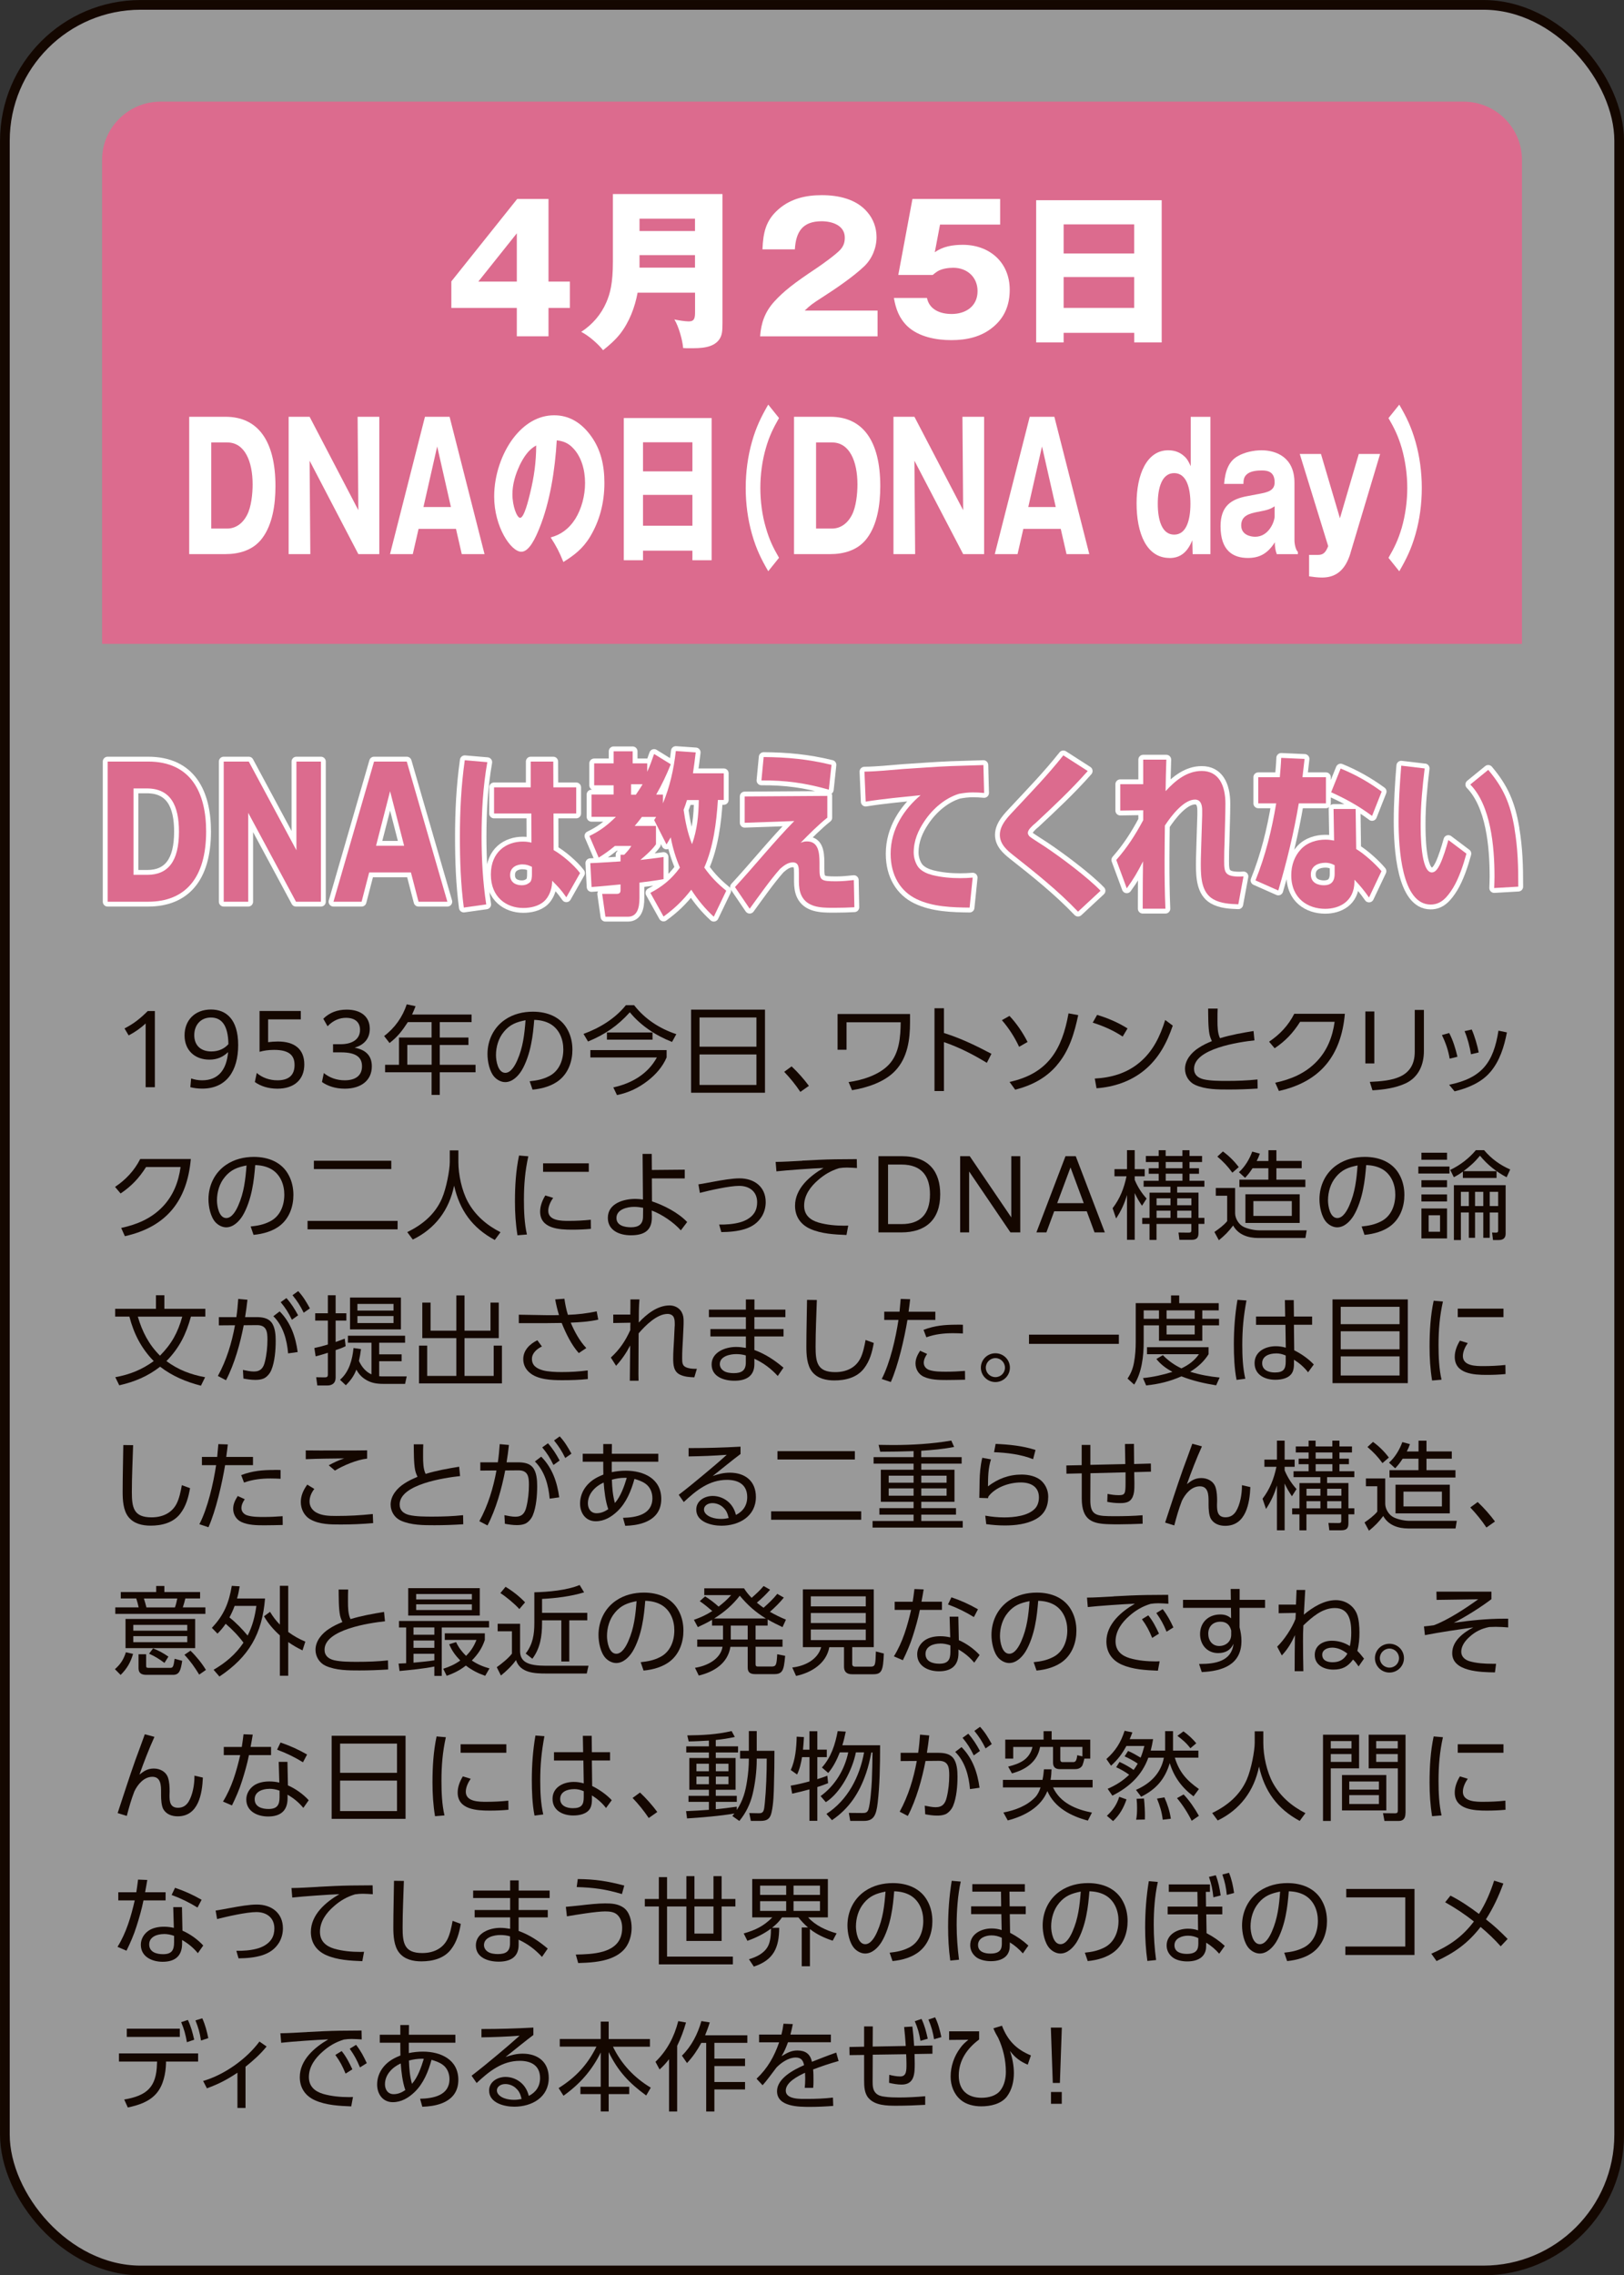 <?xml version="1.0" encoding="UTF-8"?>
<svg id="_レイヤー_2" data-name="レイヤー 2" xmlns="http://www.w3.org/2000/svg" viewBox="0 0 269.61 377.61">
  <rect x="0" y="0" width="269.61" height="377.61" fill="#333333" stroke="none"/>
  <defs>
    <style>
      .cls-1 {
        opacity: .5;
      }

      .cls-1, .cls-2 {
        fill: #fff;
      }

      .cls-3 {
        fill: #dc6b8e;
      }

      .cls-4 {
        stroke: #fff;
        stroke-linecap: round;
        stroke-linejoin: round;
      }

      .cls-4, .cls-5 {
        fill: none;
        stroke-width: 1.61px;
      }

      .cls-5 {
        stroke: #140700;
        stroke-miterlimit: 10;
      }

      .cls-6 {
        fill: #140700;
      }
    </style>
  </defs>
  <g id="button">
    <g>
      <g>
        <rect class="cls-1" x=".81" y=".81" width="268" height="376" rx="22.55" ry="22.55"/>
        <rect class="cls-5" x=".81" y=".81" width="268" height="376" rx="22.55" ry="22.55"/>
      </g>
      <path class="cls-3" d="M252.66,106.86H16.95V26.51c0-5.3,4.36-9.64,9.69-9.64h216.34c5.33,0,9.69,4.34,9.69,9.64v80.34Z"/>
      <g>
        <path class="cls-2" d="M91.06,33.02v13.71h3.55v4.37h-3.55v4.71h-5.26v-4.71h-10.87v-4.4l10.93-13.68h5.2ZM85.8,38.72l-6.39,8.01h6.39v-8.01Z"/>
        <path class="cls-2" d="M105.85,48.58c-.44,2.4-1.39,4.92-2.94,6.88-.81,1.01-1.77,1.85-2.79,2.66-.81-1.04-2.44-2.46-3.63-3.04,1.86-1.21,3.31-2.89,4.18-4.92.61-1.42,1.08-3.1,1.08-6.71v-11.25h18.19v21.43c0,1.36-.06,2-.52,2.69-1.02,1.47-3.2,1.47-4.79,1.47-.7,0-.81,0-1.22-.03-.09-1.3-.76-3.64-1.45-4.74.55.12,1.74.32,2.38.32.99,0,1.05-.61,1.05-1.65v-3.12h-9.53ZM115.38,36.29h-9.21v2.05h9.21v-2.05ZM115.38,44.42v-2.08h-9.21v2.08h9.21Z"/>
        <path class="cls-2" d="M126.19,55.81c.17-2.26.81-4.05,2.35-5.76,1.54-1.68,3.2-3.01,7.03-5.55.96-.64,3.2-2.26,3.92-3.04.55-.61.76-1.21.76-2.02,0-2.05-2.12-2.72-3.84-2.72-3.17,0-4.27,1.73-4.45,4.66h-5.38c.12-2.75.52-4.8,2.7-6.68,2.03-1.76,4.53-2.31,7.15-2.31,2.76,0,5.75.64,7.58,2.83.99,1.16,1.51,2.6,1.51,4.14,0,1.76-.73,3.56-2.01,4.8-1.77,1.71-4.82,3.79-6.95,5.15-1.71,1.1-2.06,1.36-2.96,2.23h12.09v4.28h-19.53Z"/>
        <path class="cls-2" d="M156.06,37.27l-.87,4.6c1.34-.98,2.99-1.24,4.65-1.24,4.45,0,7.79,2.92,7.79,7.46,0,2.46-.81,4.57-2.73,6.16-1.98,1.68-4.45,2.2-6.97,2.2s-5.43-.55-7.29-2.31c-1.37-1.33-1.92-2.86-2.24-4.69h5.49c.41,1.97,2.24,2.66,4.1,2.66,2.32,0,4.3-1.27,4.3-3.79,0-2.34-1.74-3.88-4.04-3.88-.81,0-1.92.15-2.64.61-.23.14-.55.4-.76.58h-5.72l2.35-12.61h14.56v4.25h-9.97Z"/>
        <path class="cls-2" d="M176.58,55.24v1.59h-4.56v-23.6h20.84v23.6h-4.56v-1.59h-11.71ZM188.29,37.24h-11.71v4.83h11.71v-4.83ZM188.29,45.98h-11.71v5.12h11.71v-5.12Z"/>
        <path class="cls-2" d="M37.45,69.17c5.29,0,8.28,3.88,8.28,11.51,0,3.12-.51,6.36-2.16,8.59-1.55,2.14-4.05,2.69-6.12,2.69h-6.04v-22.79h6.04ZM37.73,87.72c1.3,0,2.52-.75,3.29-2.26.69-1.3.92-3.5.92-5.06,0-3.82-1.3-6.97-4.21-6.97h-2.66v14.29h2.66Z"/>
        <path class="cls-2" d="M51.4,76.46l.12,15.5h-3.6v-22.79h3.48l8.09,15.5-.12-15.5h3.6v22.79h-3.48l-8.09-15.5Z"/>
        <path class="cls-2" d="M69.49,87.77l-.96,4.19h-3.78l5.8-22.79h4.09l5.8,22.79h-3.78l-.96-4.19h-6.2ZM72.58,74.09l-2.28,10.06h4.56l-2.28-10.06Z"/>
        <path class="cls-2" d="M91.41,89.19c1.61-.41,3.01-1.36,4.11-3.09,1-1.62,1.61-3.79,1.61-5.93,0-2.26-.65-4.37-1.93-5.73-.83-.93-1.73-1.24-2.77-1.36-.28,4.92-1.14,10.3-2.89,14.61-.59,1.45-1.65,3.88-2.99,3.88-1.71,0-4.51-4.11-4.51-9.17,0-3.62,1.3-7.17,3.11-9.6,1.89-2.52,4.27-3.88,6.85-3.88,2.38,0,4.49,1.13,6.2,3.56,1.53,2.17,2.14,4.71,2.14,7.66,0,3.38-.83,6.36-2.38,8.94-1.24,2.05-2.73,3.12-4.43,4.19-.69-1.71-1.18-2.63-2.11-4.08ZM86.23,77.33c-.65,1.39-1.16,3.01-1.16,4.71,0,1.97.75,3.9,1.28,3.9.67,0,1.38-2.95,1.67-4.14.65-2.69.98-5.03,1-7.87-1.22.64-2.07,1.88-2.79,3.38Z"/>
        <path class="cls-2" d="M106.75,91.39v1.59h-3.19v-23.6h14.58v23.6h-3.19v-1.59h-8.2ZM114.95,73.4h-8.2v4.83h8.2v-4.83ZM114.95,82.13h-8.2v5.12h8.2v-5.12Z"/>
        <path class="cls-2" d="M127.54,94.8c-1.18-2.03-1.99-3.67-2.7-6.16-.69-2.43-1.04-5.03-1.04-7.66s.35-5.24,1.04-7.67c.71-2.49,1.53-4.14,2.7-6.16l1.79,2.23c-.94,1.65-1.61,2.98-2.18,4.97-.61,2.08-.92,4.4-.92,6.62s.3,4.57.92,6.62c.57,2,1.22,3.33,2.18,4.98l-1.79,2.23Z"/>
        <path class="cls-2" d="M137.86,69.17c5.29,0,8.28,3.88,8.28,11.51,0,3.12-.51,6.36-2.16,8.59-1.55,2.14-4.05,2.69-6.12,2.69h-6.04v-22.79h6.04ZM138.14,87.72c1.3,0,2.52-.75,3.29-2.26.69-1.3.92-3.5.92-5.06,0-3.82-1.3-6.97-4.21-6.97h-2.66v14.29h2.66Z"/>
        <path class="cls-2" d="M151.81,76.46l.12,15.5h-3.6v-22.79h3.48l8.09,15.5-.12-15.5h3.6v22.79h-3.48l-8.09-15.5Z"/>
        <path class="cls-2" d="M169.89,87.77l-.96,4.19h-3.78l5.8-22.79h4.09l5.8,22.79h-3.78l-.96-4.19h-6.2ZM172.99,74.09l-2.28,10.06h4.56l-2.28-10.06Z"/>
        <path class="cls-2" d="M194.16,92.6c-3.82,0-5.47-4.08-5.47-9.08,0-4.69,1.65-8.79,5.25-8.79.89,0,1.79.23,2.56.9.57.46.83.98,1.18,1.74v-8.19h3.27v22.79h-2.95l-.06-2.31c-.85,2.11-2.09,2.95-3.78,2.95ZM192.21,83.61c0,2.57.63,5.12,2.72,5.12s2.7-2.57,2.7-5.12-.61-5.09-2.7-5.09-2.72,2.55-2.72,5.09Z"/>
        <path class="cls-2" d="M203.22,80.31c.18-2.14.77-3.76,2.26-4.6,1.14-.67,2.7-.98,3.95-.98,2.44,0,5.47,1.16,5.47,5.38v9.57c0,.58.2,1.59.57,1.91v.38h-3.5c-.24-.61-.33-1.24-.33-1.97-1.24,1.97-2.66,2.6-4.47,2.6-2.5,0-4.54-1.24-4.54-5.26,0-3.36,1.77-4.51,4.43-5,2.46-.46,2.75-.52,3.13-.64,1.12-.32,1.42-.93,1.42-1.65,0-1.76-1.14-1.97-2.11-1.97-.71,0-1.71.06-2.36.52-.55.41-.71.84-.71,1.71h-3.21ZM208.87,84.94c-1.48.29-2.81.64-2.81,2.26,0,1.53,1.48,1.88,2.32,1.88,2.28,0,3.23-2.54,3.23-3.41v-1.65c-.63.43-1.06.61-2.75.93Z"/>
        <path class="cls-2" d="M224.21,91.77c-.89,2.98-2.54,4.08-4.72,4.08-.73,0-1.44-.09-2.16-.2v-3.56h1.52c.83,0,1.24-.41,1.65-1.45l-4.72-15.3h3.52l3.15,10.67,3.13-10.67h3.54l-4.92,16.43Z"/>
        <path class="cls-2" d="M232.71,87.6c.59-2.05.92-4.4.92-6.62s-.33-4.54-.92-6.62c-.59-2-1.24-3.33-2.2-4.97l1.79-2.23c1.18,2.02,1.99,3.67,2.7,6.16.69,2.43,1.04,5.03,1.04,7.67s-.35,5.23-1.04,7.66c-.71,2.49-1.53,4.14-2.7,6.16l-1.79-2.23c.96-1.65,1.61-2.98,2.2-4.98Z"/>
      </g>
      <g>
        <g>
          <path class="cls-4" d="M17.87,126.39h6.72c7.12,0,9.63,5.18,9.63,11.6,0,7.81-3.54,11.66-9.63,11.66h-6.72v-23.26ZM22.17,130.84v14.35h2.26c3.47,0,5.28-2.23,5.28-7.17,0-4.25-1.33-7.17-5.33-7.17h-2.21Z"/>
          <path class="cls-4" d="M37.14,126.39h4.16l7.91,14.72v-14.72h4.07v23.26h-4.14l-7.93-14.75v14.75h-4.07v-23.26Z"/>
          <path class="cls-4" d="M62.11,126.39h5.42l6.74,23.26h-4.79l-1.26-4.86h-6.93l-1.26,4.86h-4.67l6.74-23.26ZM67.09,140.36l-2.33-9.05-2.33,9.05h4.65Z"/>
          <path class="cls-4" d="M80.9,126.5c-.72,4.08-.95,8.21-.95,12.38,0,3.82.21,7.49.77,11.22l-3.72.52c-.51-3.85-.65-7.78-.65-11.69,0-4.28.21-8.53.81-12.76l3.74.32ZM95.66,130.67v4.34h-3.77l.02,6.07c1.37.78,3.35,2.43,4.39,3.82l-2.28,4.02c-.88-1.27-1.33-1.71-2.35-2.75l-.02.38c-.05,1.13-.56,2.34-1.3,3.01-.95.87-2.33,1.13-3.49,1.13-2.74,0-5.37-1.74-5.37-5.55s2.63-5.47,5.3-5.47c.54,0,.93.06,1.44.17l-.02-4.83h-6.19v-4.34h6.09v-4.28h3.74l.02,4.28h3.77ZM86.78,143.45c-.88,0-2.09.4-2.09,1.76s1.09,1.71,1.95,1.71c.47,0,.88-.12,1.3-.46.33-.26.37-.9.37-1.33v-1.27c-.56-.26-.93-.4-1.54-.4Z"/>
          <path class="cls-4" d="M111.35,138.97c-.23.4-.47.78-.7,1.18l-2.05-4.05c.12-.17.23-.35.33-.52h-2.37c-.37.52-.79,1.01-1.19,1.5h3.53v3.04c-.56.84-1.86,2-2.6,2.6,1.28-.15,2.56-.29,3.86-.49v3.67c-1.33.26-2.65.4-4,.58v2.57c0,1.62-.37,3.09-1.91,3.09h-3.74l-.54-3.79h2.42c.58,0,.63-.35.63-.61v-.96c-1.6.15-3.21.32-4.81.43l-.21-3.96c1.67-.06,3.35-.2,5.02-.29v-1.1h.6c.42-.43.86-.9,1.19-1.47h-2.72c-.91.75-1.72,1.33-2.7,1.94l-1.54-3.59c1.7-.81,2.98-1.76,4.4-3.18h-4.05v-3.7h3.67v-1.53h-3.23v-3.64h3.23v-2h3.16v2h2.42v1.39c.44-.95.79-1.94,1.14-2.95l2.77,1.71c-.72,1.79-1.49,3.41-2.42,5.03h1.12v1.45c1.14-2.75,1.79-5.61,2.14-8.68l3.3.23c-.14,1.16-.28,2.34-.46,3.47h5.12v4.42h-.98c-.23,3.79-.77,7.87-2.26,11.22,1.12,1.59,2.23,2.69,3.65,3.85l-2.07,4.31c-1.47-1.36-2.6-2.72-3.74-4.48-1.44,1.85-2.81,3.15-4.6,4.45l-2.19-3.93c1.93-1.01,3.49-2.23,4.91-4.19-.7-1.62-1.19-3.24-1.53-5.03ZM106.68,130.15h-1.91v1.74h.79c.37-.55.77-1.13,1.12-1.74ZM116,132.78h-1.95c-.16.55-.35,1.07-.56,1.62.28,1.97.67,3.88,1.4,5.7.84-2.37,1.09-4.74,1.12-7.32Z"/>
          <path class="cls-4" d="M137.35,132.09v3.61c-1.58,1.27-2.98,2.69-4.44,4.17.37-.15.65-.23,1.05-.23,1.84,0,2.09,1.68,2.09,3.53v.95c0,2,.21,2.14,2.77,2.14.98,0,1.95-.09,2.93-.2l.09,4.51c-1.12.06-2.14.09-3.28.09h-.46c-1.84,0-4.12-.09-5.05-2.05-.33-.69-.42-1.56-.42-2.31v-1.42c0-.78.02-1.76-1-1.76-.81,0-1.49.52-2.12,1.07-1.65,1.85-3.53,4.54-5.05,6.62l-2.44-3.59c3.33-3.61,6.44-7.49,9.84-10.96l-8.23.29v-4.37l13.72-.09ZM138.04,126.94l-.44,4.11c-3.91-1.1-7.16-1.56-11.19-1.53l.37-3.88c3.91.03,7.4.35,11.26,1.3Z"/>
          <path class="cls-4" d="M149.87,127.63c2.67-.17,5.35-.38,8.02-.49,1.79-.06,3.58-.12,5.37-.17l.12,4.63c-.63-.06-1.26-.09-1.88-.09-.81,0-1.49.09-2.28.23-2.23.67-4.33,2.4-5.79,4.6-1,1.5-1.74,3.15-1.74,5.15,0,.87.3,1.82.79,2.46.56.69,1.51,1.07,2.28,1.27,1.53.38,3.09.52,4.63.52.7,0,1.4-.03,2.09-.09l-.51,4.98c-2.86-.03-6.14-.12-8.81-1.42-2.65-1.27-4.3-3.9-4.3-7.52,0-4.17,2.33-7.49,4.98-9.72-3.05.32-6.09.58-9.12,1.07l-.21-4.98c2.12-.03,4.26-.26,6.37-.43Z"/>
          <path class="cls-4" d="M171.8,136.69c-.53.46-1.16,1.04-1.16,1.53,0,.29.19.52.37.67.42.32,1.84,1.21,2.37,1.56,2.58,1.71,7.16,5.12,9.33,7.38l-3.74,3.47c-3.37-3.53-7.09-6.48-10.79-9.4-.98-.78-2.19-1.79-2.19-3.35,0-1.74,1.54-3.15,2.49-4.19,2.86-3.07,5.35-5.61,8.05-9l4.05,2.6c-2.84,3.21-5.7,5.87-8.77,8.74Z"/>
          <path class="cls-4" d="M185.98,134.52v-4.37h3.81v-4.08h3.84c-.07,1.76-.09,3.5-.12,5.23,1.72-1.88,3.63-3.35,6-3.35,2.74,0,3.93,2.26,3.93,5.44,0,.52-.02,1.07-.02,1.59l-.12,4.71c-.05,1.07-.07,2.14-.07,3.24,0,1.85.14,2.55,2.56,2.55.23,0,.44-.03.65-.03l-.86,4.63c-1.42-.06-2.91-.12-4.21-.87-1.88-1.13-2.02-3.53-2.02-5.79,0-1.21.07-2.43.09-3.64l.14-4.45v-.87c0-.98-.3-1.76-1.19-1.76-1.84,0-3.91,2.63-5,4.31-.02,1.91-.05,3.85-.05,5.76,0,2.69.02,5.35.14,8.04h-3.77v-1.24c0-2.2.02-4.4.05-6.62-.88,1.74-1.6,2.98-2.7,4.48l-1.74-4.71c1.79-2.03,3.14-4.11,4.47-6.6v-1.65l-3.81.06Z"/>
          <path class="cls-4" d="M220.13,128.99v4.34h-4.51c-.86,5.06-1.98,9.6-3.4,14.46l-3.79-1.68c1.65-4.08,2.7-8.33,3.44-12.78h-2.98v-4.34h3.58c.09-1.07.19-2.14.23-3.21l3.88.17c-.12,1.01-.23,2.02-.35,3.04h3.88ZM225.16,140.91c1.33.81,3.12,2.4,4.19,3.67l-2.07,4.37c-.77-1.1-1.51-2.02-2.42-2.95v.35c-.05,3.33-2.58,4.48-4.86,4.48-2.81,0-5.63-1.65-5.63-5.58,0-1.68.56-3.18,1.58-4.28,1.09-1.19,2.67-1.62,4.09-1.62.49,0,.98.06,1.44.15l-.09-5.24h3.67l.09,6.65ZM219.97,143.19c-.98,0-2.35.43-2.35,1.94,0,1.42,1.23,1.79,2.16,1.79,1.05,0,1.79-.46,1.79-1.91v-1.42c-.54-.29-1.02-.41-1.6-.41ZM227.78,135.41c-2.26-1.68-4.33-2.81-6.79-3.93l1.58-3.93c2.47,1.01,4.58,2.2,6.81,3.82l-1.6,4.05Z"/>
          <path class="cls-4" d="M236.52,127.52c-.37,3.04-.67,6.07-.67,9.17,0,1.59,0,8.1,1.86,8.1.6,0,1-.66,1.3-1.24.56-1.13,1.09-2.86,1.44-4.14l3,2.26c-.51,1.88-1.26,4.11-2.21,5.67-.98,1.59-2.02,2.78-3.72,2.78-4.86,0-5.33-9.49-5.33-13.85,0-3.07.19-6.13.44-9.2l3.88.46ZM251.43,137.52c.56,3.33.63,6.25.63,9.63l-4,.23c.02-.61.05-1.24.05-1.88,0-5.12-.63-11.83-4.02-15.3l2.98-2.43c2.49,2.95,3.67,5.55,4.37,9.75Z"/>
        </g>
        <g>
          <path class="cls-3" d="M17.87,126.39h6.72c7.12,0,9.63,5.18,9.63,11.6,0,7.81-3.54,11.66-9.63,11.66h-6.72v-23.26ZM22.17,130.84v14.35h2.26c3.47,0,5.28-2.23,5.28-7.17,0-4.25-1.33-7.17-5.33-7.17h-2.21Z"/>
          <path class="cls-3" d="M37.14,126.39h4.16l7.91,14.72v-14.72h4.07v23.26h-4.14l-7.93-14.75v14.75h-4.07v-23.26Z"/>
          <path class="cls-3" d="M62.11,126.39h5.42l6.74,23.26h-4.79l-1.26-4.86h-6.93l-1.26,4.86h-4.67l6.74-23.26ZM67.09,140.36l-2.33-9.05-2.33,9.05h4.65Z"/>
          <path class="cls-3" d="M80.9,126.5c-.72,4.08-.95,8.21-.95,12.38,0,3.82.21,7.49.77,11.22l-3.72.52c-.51-3.85-.65-7.78-.65-11.69,0-4.28.21-8.53.81-12.76l3.74.32ZM95.66,130.67v4.34h-3.77l.02,6.07c1.37.78,3.35,2.43,4.39,3.82l-2.28,4.02c-.88-1.27-1.33-1.71-2.35-2.75l-.02.38c-.05,1.13-.56,2.34-1.3,3.01-.95.87-2.33,1.13-3.49,1.13-2.74,0-5.37-1.74-5.37-5.55s2.63-5.47,5.3-5.47c.54,0,.93.06,1.44.17l-.02-4.83h-6.19v-4.34h6.09v-4.28h3.74l.02,4.28h3.77ZM86.78,143.45c-.88,0-2.09.4-2.09,1.76s1.09,1.71,1.95,1.71c.47,0,.88-.12,1.3-.46.33-.26.37-.9.37-1.33v-1.27c-.56-.26-.93-.4-1.54-.4Z"/>
          <path class="cls-3" d="M111.35,138.97c-.23.4-.47.78-.7,1.18l-2.05-4.05c.12-.17.23-.35.33-.52h-2.37c-.37.52-.79,1.01-1.19,1.5h3.53v3.04c-.56.84-1.86,2-2.6,2.6,1.28-.15,2.56-.29,3.86-.49v3.67c-1.33.26-2.65.4-4,.58v2.57c0,1.62-.37,3.09-1.91,3.09h-3.74l-.54-3.79h2.42c.58,0,.63-.35.63-.61v-.96c-1.6.15-3.21.32-4.81.43l-.21-3.96c1.67-.06,3.35-.2,5.02-.29v-1.1h.6c.42-.43.86-.9,1.19-1.47h-2.72c-.91.75-1.72,1.33-2.7,1.94l-1.54-3.59c1.7-.81,2.98-1.76,4.4-3.18h-4.05v-3.7h3.67v-1.53h-3.23v-3.64h3.23v-2h3.16v2h2.42v1.39c.44-.95.79-1.94,1.14-2.95l2.77,1.71c-.72,1.79-1.49,3.41-2.42,5.03h1.12v1.45c1.14-2.75,1.79-5.61,2.14-8.68l3.3.23c-.14,1.16-.28,2.34-.46,3.47h5.12v4.42h-.98c-.23,3.79-.77,7.87-2.26,11.22,1.12,1.59,2.23,2.69,3.65,3.85l-2.07,4.31c-1.47-1.36-2.6-2.72-3.74-4.48-1.44,1.85-2.81,3.15-4.6,4.45l-2.19-3.93c1.93-1.01,3.49-2.23,4.91-4.19-.7-1.62-1.19-3.24-1.53-5.03ZM106.68,130.15h-1.91v1.74h.79c.37-.55.77-1.13,1.12-1.74ZM116,132.78h-1.95c-.16.55-.35,1.07-.56,1.62.28,1.97.67,3.88,1.4,5.7.84-2.37,1.09-4.74,1.12-7.32Z"/>
          <path class="cls-3" d="M137.35,132.09v3.61c-1.58,1.27-2.98,2.69-4.44,4.17.37-.15.65-.23,1.05-.23,1.84,0,2.09,1.68,2.09,3.53v.95c0,2,.21,2.14,2.77,2.14.98,0,1.95-.09,2.93-.2l.09,4.51c-1.12.06-2.14.09-3.28.09h-.46c-1.84,0-4.12-.09-5.05-2.05-.33-.69-.42-1.56-.42-2.31v-1.42c0-.78.02-1.76-1-1.76-.81,0-1.49.52-2.12,1.07-1.65,1.85-3.53,4.54-5.05,6.62l-2.44-3.59c3.33-3.61,6.44-7.49,9.84-10.96l-8.23.29v-4.37l13.72-.09ZM138.04,126.94l-.44,4.11c-3.91-1.1-7.16-1.56-11.19-1.53l.37-3.88c3.91.03,7.4.35,11.26,1.3Z"/>
          <path class="cls-3" d="M149.87,127.63c2.67-.17,5.35-.38,8.02-.49,1.79-.06,3.58-.12,5.37-.17l.12,4.63c-.63-.06-1.26-.09-1.88-.09-.81,0-1.49.09-2.28.23-2.23.67-4.33,2.4-5.79,4.6-1,1.5-1.74,3.15-1.74,5.15,0,.87.3,1.82.79,2.46.56.69,1.51,1.07,2.28,1.27,1.53.38,3.09.52,4.63.52.7,0,1.4-.03,2.09-.09l-.51,4.98c-2.86-.03-6.14-.12-8.81-1.42-2.65-1.27-4.3-3.9-4.3-7.52,0-4.17,2.33-7.49,4.98-9.72-3.05.32-6.09.58-9.12,1.07l-.21-4.98c2.12-.03,4.26-.26,6.37-.43Z"/>
          <path class="cls-3" d="M171.8,136.69c-.53.46-1.16,1.04-1.16,1.53,0,.29.19.52.37.67.42.32,1.84,1.21,2.37,1.56,2.58,1.71,7.16,5.12,9.33,7.38l-3.74,3.47c-3.37-3.53-7.09-6.48-10.79-9.4-.98-.78-2.19-1.79-2.19-3.35,0-1.74,1.54-3.15,2.49-4.19,2.86-3.07,5.35-5.61,8.05-9l4.05,2.6c-2.84,3.21-5.7,5.87-8.77,8.74Z"/>
          <path class="cls-3" d="M185.98,134.52v-4.37h3.81v-4.08h3.84c-.07,1.76-.09,3.5-.12,5.23,1.72-1.88,3.63-3.35,6-3.35,2.74,0,3.93,2.26,3.93,5.44,0,.52-.02,1.07-.02,1.59l-.12,4.71c-.05,1.07-.07,2.14-.07,3.24,0,1.85.14,2.55,2.56,2.55.23,0,.44-.03.65-.03l-.86,4.63c-1.42-.06-2.91-.12-4.21-.87-1.88-1.13-2.02-3.53-2.02-5.79,0-1.21.07-2.43.09-3.64l.14-4.45v-.87c0-.98-.3-1.76-1.19-1.76-1.84,0-3.91,2.63-5,4.31-.02,1.91-.05,3.85-.05,5.76,0,2.69.02,5.35.14,8.04h-3.77v-1.24c0-2.2.02-4.4.05-6.62-.88,1.74-1.6,2.98-2.7,4.48l-1.74-4.71c1.79-2.03,3.14-4.11,4.47-6.6v-1.65l-3.81.06Z"/>
          <path class="cls-3" d="M220.13,128.99v4.34h-4.51c-.86,5.06-1.98,9.6-3.4,14.46l-3.79-1.68c1.65-4.08,2.7-8.33,3.44-12.78h-2.98v-4.34h3.58c.09-1.07.19-2.14.23-3.21l3.88.17c-.12,1.01-.23,2.02-.35,3.04h3.88ZM225.16,140.91c1.33.81,3.12,2.4,4.19,3.67l-2.07,4.37c-.77-1.1-1.51-2.02-2.42-2.95v.35c-.05,3.33-2.58,4.48-4.86,4.48-2.81,0-5.63-1.65-5.63-5.58,0-1.68.56-3.18,1.58-4.28,1.09-1.19,2.67-1.62,4.09-1.62.49,0,.98.06,1.44.15l-.09-5.24h3.67l.09,6.65ZM219.97,143.19c-.98,0-2.35.43-2.35,1.94,0,1.42,1.23,1.79,2.16,1.79,1.05,0,1.79-.46,1.79-1.91v-1.42c-.54-.29-1.02-.41-1.6-.41ZM227.78,135.41c-2.26-1.68-4.33-2.81-6.79-3.93l1.58-3.93c2.47,1.01,4.58,2.2,6.81,3.82l-1.6,4.05Z"/>
          <path class="cls-3" d="M236.52,127.52c-.37,3.04-.67,6.07-.67,9.17,0,1.59,0,8.1,1.86,8.1.6,0,1-.66,1.3-1.24.56-1.13,1.09-2.86,1.44-4.14l3,2.26c-.51,1.88-1.26,4.11-2.21,5.67-.98,1.59-2.02,2.78-3.72,2.78-4.86,0-5.33-9.49-5.33-13.85,0-3.07.19-6.13.44-9.2l3.88.46ZM251.43,137.52c.56,3.33.63,6.25.63,9.63l-4,.23c.02-.61.05-1.24.05-1.88,0-5.12-.63-11.83-4.02-15.3l2.98-2.43c2.49,2.95,3.67,5.55,4.37,9.75Z"/>
        </g>
      </g>
      <g>
        <path class="cls-6" d="M24.17,169.86c-.81.77-1.73,1.41-2.81,1.98l-.69-1.16c1.55-.79,2.63-1.66,3.86-2.89h1.18v12.65h-1.53v-10.57Z"/>
        <path class="cls-6" d="M31.72,178.98c.58.19,1.13.31,1.84.31,2.73,0,4.05-1.8,4.31-4.68-.87.82-1.82,1.25-3.1,1.25-2.45,0-4.13-1.57-4.13-4.03s1.66-4.29,4.39-4.29c2.49,0,4.51,1.59,4.51,5.9s-1.97,7.23-5.97,7.23c-.74,0-1.49-.11-1.97-.24l.13-1.45ZM35.08,174.5c1.28,0,2.21-.5,2.84-1.21-.05-3.25-1.21-4.42-2.91-4.42s-2.76,1.25-2.76,2.93,1.07,2.7,2.83,2.7Z"/>
        <path class="cls-6" d="M42.62,178.07c.92.79,2.13,1.22,3.44,1.22,1.82,0,2.84-.8,2.84-2.54,0-1.54-.82-2.51-3.39-2.51-.94,0-1.79.13-2.42.32v-6.78h6.85v1.4h-5.43v3.78c.45-.06,1.08-.11,1.63-.11,2.74,0,4.38,1.25,4.38,3.81s-1.73,4.02-4.46,4.02c-1.52,0-2.83-.43-3.75-1.11l.31-1.49Z"/>
        <path class="cls-6" d="M53.74,178.07c.95.79,2.16,1.22,3.49,1.22,1.79,0,2.87-.79,2.87-2.33,0-1.4-.87-2.31-3.47-2.31h-1.34v-1.35h1.23c1.95,0,3.25-.8,3.25-2.39,0-1.24-.81-1.99-2.34-1.99-1.03,0-2.1.4-3.05,1.4l-.71-1.25c1.07-1.05,2.36-1.51,3.89-1.51,2.41,0,3.83,1.21,3.83,3.18,0,1.62-.94,2.68-2.52,3.13,1.79.35,2.86,1.27,2.86,3.1,0,2.33-1.78,3.71-4.5,3.71-1.55,0-2.86-.45-3.78-1.11l.31-1.49Z"/>
        <path class="cls-6" d="M78.29,168.38v1.25h-5.28v2.56h4.76v1.24h-4.76v3.28h5.94v1.25h-5.94v3.75h-1.36v-3.75h-7.72v-1.25h2.31v-4.52h5.41v-2.56h-3.94c-.94,1.43-1.66,2.41-3.04,3.47l-.9-1.16c1.76-1.32,3.08-3.17,3.75-5.26l1.47.31c-.18.5-.36.9-.58,1.38h9.88ZM67.62,173.42v3.28h4.04v-3.28h-4.04Z"/>
        <path class="cls-6" d="M87.93,179.45c1.2-.13,2.15-.3,3.23-.85,1.68-.85,2.36-2.65,2.36-4.44,0-1.66-.65-3.33-2.13-4.21-.84-.48-1.74-.66-2.7-.69-.11,1.35-.24,2.7-.52,4.03-.27,1.41-.84,3.2-1.6,4.42-.58.92-1.53,1.88-2.7,1.88-.66,0-1.31-.35-1.76-.82-.86-.92-1.18-2.64-1.18-3.84,0-2.28,1.02-4.42,2.92-5.71,1.36-.93,2.99-1.32,4.62-1.32,2.39,0,4.67.87,5.8,3.07.53,1,.76,2.12.76,3.25,0,1.88-.65,3.78-2.13,5-1.21,1.01-2.94,1.48-4.49,1.62l-.48-1.4ZM83.65,171.24c-.89,1.04-1.31,2.51-1.31,3.87,0,.92.32,2.94,1.55,2.94.97,0,1.66-1.33,1.99-2.09.95-2.15,1.19-4.32,1.37-6.64-1.52.3-2.58.69-3.6,1.91Z"/>
        <path class="cls-6" d="M96.87,171.59c2.68-.98,5.23-2.52,7.04-4.77h1.36c1.78,2.3,4.25,3.9,7.01,4.81l-.71,1.29c-2.65-1.03-5.2-2.7-7.01-4.92-2.02,2.25-4.15,3.7-6.94,4.85l-.74-1.25ZM110.66,175.51c-.66,1.54-1.78,2.81-3.1,3.84-1.57,1.22-3.2,1.99-5.13,2.39l-.61-1.27c3.02-.66,5.72-2.2,7.23-4.97h-11.04v-1.22h12.66v1.22ZM100.76,172.54v-1.19h7.57v1.19h-7.57Z"/>
        <path class="cls-6" d="M127,167.56v13.79h-12.27v-13.79h12.27ZM125.58,173.71v-4.85h-9.45v4.85h9.45ZM116.13,180.06h9.45v-5.06h-9.45v5.06Z"/>
        <path class="cls-6" d="M134.29,180.21l-1.42,1c-.81-1.21-1.68-2.28-2.68-3.33l1.23-.9c.97.9,2.08,2.15,2.87,3.23Z"/>
        <path class="cls-6" d="M151.08,168.3v1.35c0,2.88-.4,5.87-2.45,8.05-1.76,1.88-4.71,2.83-7.18,3.23l-.57-1.35c2.28-.3,5.1-1.19,6.7-2.91,1.74-1.86,1.92-4.6,1.95-7.01h-8.99v4.56h-1.49v-5.93h12.03Z"/>
        <path class="cls-6" d="M164.59,174.9l-.76,1.49c-2.26-1.38-4.62-2.59-7.12-3.44v8.12h-1.57v-13.74h1.57v4.11c2.78.87,5.31,2.09,7.88,3.45Z"/>
        <path class="cls-6" d="M170.59,172.93l-1.4.8c-.74-1.59-1.71-3.1-2.86-4.42l1.26-.71c1.21,1.29,2.2,2.76,3,4.32ZM175.47,176.78c-1.82,2.15-4.21,3.37-6.93,4.07l-.94-1.29c6.35-1.38,8.72-5.35,9.79-11.38l1.61.29c-.63,2.99-1.5,5.95-3.54,8.31Z"/>
        <path class="cls-6" d="M187.19,170.68l-.81,1.35c-1.49-1-3.26-1.78-4.97-2.31l.73-1.29c1.76.53,3.5,1.27,5.05,2.25ZM181.75,179c2.76-.15,5.3-.88,7.44-2.67,2.23-1.86,3.41-4.35,4.25-7.05l1.26.93c-.99,2.89-2.34,5.46-4.76,7.44-2.23,1.82-5.04,2.76-7.9,2.96l-.29-1.61Z"/>
        <path class="cls-6" d="M208.11,171.12l.15,1.54c-2.5.27-10.03,1.35-10.03,4.72,0,1,.66,1.51,1.57,1.74,1.15.27,2.71.27,3.89.27,1.7,0,3.39-.06,5.07-.24l.03,1.51c-1.58.1-3.18.16-4.76.16-1.86,0-3.91,0-5.62-.77-1.03-.47-1.68-1.53-1.68-2.65,0-1.48,1.07-2.73,2.26-3.49.71-.47,1.42-.8,2.2-1.12-.16-.34-.31-.74-.39-1.11-.24-1.2-.21-3.02-.23-4.29h1.58c-.03.56-.03,1.12-.03,2.07,0,.88.02,2.04.42,2.84,1.86-.56,3.65-.88,5.57-1.19Z"/>
        <path class="cls-6" d="M212.32,181.06l-.61-1.37c2.62-.56,4.99-1.56,6.86-3.5,1.78-1.85,2.65-4.11,3-6.61h-5.73c-1.16,1.83-2.42,3.18-4.23,4.39l-.92-1.09c1.79-1.2,3.2-2.7,4.18-4.63h8.4c-.61,6.91-4.04,11.27-10.95,12.81Z"/>
        <path class="cls-6" d="M228.16,176.49h-1.49v-8.63h1.49v8.63ZM236.39,174.44c0,2.25-.87,4.32-3,5.34-1.71.8-3.67,1.06-5.54,1.17l-.44-1.4c3.54-.16,7.46-.55,7.46-5.01v-6.93h1.52v6.83Z"/>
        <path class="cls-6" d="M241.96,175.38l-1.29.32c-.24-1.41-.66-2.63-1.29-3.92l1.21-.34c.65,1.24,1.05,2.59,1.37,3.94ZM247.39,177.94c-1.45,1.72-3.78,2.68-5.91,3.18l-.9-1.09c5.43-1.12,7.35-3.66,8.19-8.98l1.4.29c-.45,2.36-1.19,4.76-2.78,6.61ZM245.5,174.66l-1.29.31c-.23-1.32-.55-2.62-1.07-3.84l1.19-.27c.47,1.04.95,2.68,1.16,3.81Z"/>
        <path class="cls-6" d="M20.73,205.16l-.61-1.37c2.62-.56,4.99-1.56,6.86-3.5,1.78-1.85,2.65-4.11,3-6.61h-5.73c-1.16,1.83-2.42,3.18-4.23,4.39l-.92-1.09c1.79-1.2,3.2-2.7,4.18-4.63h8.4c-.61,6.91-4.04,11.27-10.95,12.81Z"/>
        <path class="cls-6" d="M41.61,203.55c1.2-.13,2.15-.3,3.23-.85,1.68-.85,2.36-2.65,2.36-4.44,0-1.66-.65-3.33-2.13-4.21-.84-.48-1.74-.66-2.7-.69-.11,1.35-.24,2.7-.52,4.03-.27,1.41-.84,3.2-1.6,4.42-.58.92-1.53,1.88-2.7,1.88-.66,0-1.31-.35-1.76-.82-.86-.92-1.18-2.64-1.18-3.84,0-2.28,1.02-4.42,2.92-5.71,1.36-.93,2.99-1.32,4.62-1.32,2.39,0,4.67.87,5.8,3.07.53,1,.76,2.12.76,3.25,0,1.88-.65,3.78-2.13,5-1.21,1.01-2.94,1.48-4.49,1.62l-.48-1.4ZM37.33,195.34c-.89,1.04-1.31,2.51-1.31,3.87,0,.92.32,2.94,1.55,2.94.97,0,1.66-1.33,1.99-2.09.95-2.15,1.19-4.32,1.37-6.64-1.52.3-2.58.69-3.6,1.91Z"/>
        <path class="cls-6" d="M66.01,202.62v1.4h-14.95v-1.4h14.95ZM64.96,192.64v1.38h-12.85v-1.38h12.85Z"/>
        <path class="cls-6" d="M76.1,190.92v1.94c0,2.09.57,4.76,1.58,6.61,1.23,2.25,3.13,3.87,5.41,5.03l-.95,1.29c-3.73-2.01-5.83-4.93-6.75-9.02-.82,4.03-3.13,7.14-6.86,8.95l-.92-1.24c2.49-1.2,4.6-2.93,5.75-5.56.74-1.7,1.31-4.76,1.31-6.07v-1.93h1.44Z"/>
        <path class="cls-6" d="M87.71,191.9c-.55,2.46-.73,4.76-.73,7.26,0,1.86.08,3.9.5,5.72l-1.57.13c-.31-1.91-.42-3.7-.42-5.61,0-2.56.15-5.13.68-7.63l1.53.13ZM91.83,198.8c-.42.59-.81,1.41-.81,2.15,0,1.67,2.21,1.67,3.41,1.67s2.44-.06,3.65-.19l.02,1.51c-1.03.1-2.08.14-3.12.14-2.13,0-5.31-.16-5.31-3,0-.95.37-1.88.86-2.68l1.31.4ZM97.75,193.07v1.41h-7.59v-1.41h7.59Z"/>
        <path class="cls-6" d="M108.22,199.37c2.03.68,4.38,1.88,5.86,3.44l-1.05,1.38c-1.21-1.35-3.13-2.65-4.83-3.29l.02,1.11c.02,2.31-1.4,3-3.5,3-1.84,0-3.81-.77-3.81-2.89,0-2.41,2.62-3.15,4.6-3.15.39,0,.82.05,1.23.1l-.06-7.57h1.52l.02,2.67,5.46-.05v1.45h-5.46l.02,3.81ZM105.26,200.29c-1.13,0-2.92.42-2.92,1.85,0,1.27,1.39,1.54,2.41,1.54,1.23,0,2-.47,2-1.77l.02-1.46c-.52-.1-.98-.16-1.5-.16Z"/>
        <path class="cls-6" d="M118.31,196.14c1.57-.29,3.25-.58,4.47-.58,2.44,0,4.34,1.4,4.34,3.95,0,.82-.21,1.62-.61,2.31-.68,1.12-1.6,1.75-2.84,2.15-1.24.39-2.62.5-3.92.51l-.36-1.25c1.11.02,2.31-.06,3.39-.35.94-.24,1.92-.77,2.44-1.57.35-.53.48-1.16.48-1.78,0-1.78-1.28-2.72-2.99-2.72-1.61,0-4.88.74-6.52,1.16l-.24-1.41c.69-.11,1.52-.26,2.36-.42Z"/>
        <path class="cls-6" d="M133.2,192.62c1.82-.1,3.65-.19,5.46-.22,1.2-.02,2.39-.03,3.58-.03l.03,1.48c-.55-.03-1.1-.08-1.65-.08-.48,0-.82.03-1.31.1-1.36.42-2.44,1.05-3.5,1.98-1.26,1.09-2.31,2.51-2.31,4.24,0,1.54.97,2.38,2.37,2.8,1.39.4,2.91.53,4.34.53.21,0,.4-.02.61-.02l-.29,1.56c-1.99-.08-4.17-.19-6.01-1.01-1.61-.72-2.53-2.06-2.53-3.84,0-2.86,2.45-4.95,4.73-6.27-1.71.06-6.17.37-7.82.56l-.13-1.57c1.18,0,2.94-.11,4.41-.19Z"/>
        <path class="cls-6" d="M145.83,191.88h3.83c4.68,0,6.43,2.7,6.43,6.33,0,4.29-2.5,6.32-6.44,6.32h-3.81v-12.65ZM147.43,193.27v9.88h2.28c2.96,0,4.68-1.54,4.68-4.93,0-2.84-1.21-4.95-4.76-4.95h-2.2Z"/>
        <path class="cls-6" d="M159.39,191.88h1.6l6.9,10.16v-10.16h1.49v12.65h-1.63l-6.86-10.11v10.11h-1.49v-12.65Z"/>
        <path class="cls-6" d="M176.88,191.88h1.71l4.83,12.65h-1.71l-1.29-3.5h-5.41l-1.29,3.5h-1.66l4.83-12.65ZM179.92,199.68l-2.2-5.93-2.21,5.93h4.41Z"/>
        <path class="cls-6" d="M190.35,198.92l-.76,1.19c-.47-.69-.86-1.35-1.21-2.11v7.76h-1.28v-7.44c-.42,1.43-.98,2.65-1.81,3.9l-.58-1.7c1.24-1.62,1.89-3.31,2.31-5.3h-2v-1.19h2.08v-3.15h1.28v3.15h1.66v1.19h-1.66v.59c.47,1.14,1.15,2.2,1.97,3.1ZM194.32,196.95h-4.46v-.98h2.5v-1.17h-1.65v-.92h1.65v-1.03h-2.13v-1h2.13v-.96h1.16v.96h2.78v-.96h1.18v.96h2.08v1h-2.08v1.03h1.57v.92h-1.57v1.17h2.47v.98h-4.52v.98h3.54v4.19h.98v1h-.98v1.51c0,.87-.37,1.14-1.23,1.14h-1.94l-.15-1.22,1.63.02c.44,0,.5-.08.5-.43v-1.01h-5.78v2.65h-1.16v-2.65h-1.21v-1h1.21v-4.19h3.47v-.98ZM194.32,198.88h-2.31v1.14h2.31v-1.14ZM194.32,200.93h-2.31v1.19h2.31v-1.19ZM193.53,192.85v1.03h2.78v-1.03h-2.78ZM193.53,194.79v1.17h2.78v-1.17h-2.78ZM197.79,200.02v-1.14h-2.36v1.14h2.36ZM197.79,202.12v-1.19h-2.36v1.19h2.36Z"/>
        <path class="cls-6" d="M205.05,197.17v4.19c0,.87.61,1.86,1.4,2.25.73.35,1.81.58,2.6.58h7.88l-.21,1.27h-7.82c-1.68,0-3.33-.53-4.18-2.07-.73.98-1.42,1.67-2.37,2.44l-.74-1.37c.66-.45,1.63-1.17,2.12-1.8v-4.21h-1.89v-1.29h3.21ZM205.66,193.69l-1.07.93c-.76-1.06-1.5-1.83-2.49-2.67l.92-.85c1,.72,1.89,1.61,2.63,2.59ZM210.58,192.67v-1.78h1.32v1.78h4.2v1.21h-4.2v1.9h4.81v1.22h-10.95v-1.22h4.81v-1.9h-2.63c-.39.61-.73,1.06-1.24,1.59l-1.02-.93c1-.9,1.76-2.17,2.21-3.42l1.26.34c-.16.47-.29.79-.52,1.22h1.94ZM215.77,202.96h-9.01v-4.76h9.01v4.76ZM208.08,199.34v2.46h6.38v-2.46h-6.38Z"/>
        <path class="cls-6" d="M226.05,203.55c1.2-.13,2.15-.3,3.23-.85,1.68-.85,2.36-2.65,2.36-4.44,0-1.66-.65-3.33-2.13-4.21-.84-.48-1.74-.66-2.7-.69-.11,1.35-.24,2.7-.52,4.03-.27,1.41-.84,3.2-1.6,4.42-.58.92-1.53,1.88-2.7,1.88-.66,0-1.31-.35-1.76-.82-.86-.92-1.18-2.64-1.18-3.84,0-2.28,1.02-4.42,2.92-5.71,1.36-.93,2.99-1.32,4.62-1.32,2.39,0,4.67.87,5.8,3.07.53,1,.76,2.12.76,3.25,0,1.88-.65,3.78-2.13,5-1.21,1.01-2.94,1.48-4.49,1.62l-.48-1.4ZM221.78,195.34c-.89,1.04-1.31,2.51-1.31,3.87,0,.92.32,2.94,1.55,2.94.97,0,1.66-1.33,1.99-2.09.95-2.15,1.2-4.32,1.37-6.64-1.52.3-2.58.69-3.6,1.91Z"/>
        <path class="cls-6" d="M240.64,193.6v1.16h-5.17v-1.16h5.17ZM240.23,191.31v1.16h-4.25v-1.16h4.25ZM240.23,195.87v1.16h-4.25v-1.16h4.25ZM240.23,198.23v1.17h-4.25v-1.17h4.25ZM240.23,200.56v4.97h-4.25v-4.97h4.25ZM237.18,201.69v2.73h1.89v-2.73h-1.89ZM248.45,194.38v1.11h-5.59v-1.05c-.53.39-.92.63-1.5.93l-.6-1.21c1.63-.77,3.1-1.9,4.26-3.28h1.36c1.21,1.43,2.63,2.46,4.34,3.21l-.6,1.29c-1.73-.92-3.18-2.07-4.42-3.58-.86,1.05-1.66,1.77-2.74,2.57h5.49ZM247.32,205.43h-1.07v-4.21h-1.37v4.21h-1.03v-4.21h-1.32v4.58h-1.16v-9.11h8.59v8.05c0,.76-.44,1.06-1.16,1.06h-.94l-.15-1.25.61.02c.29,0,.4-.06.4-.37v-2.97h-1.4v4.21ZM242.53,197.8v2.36h1.32v-2.36h-1.32ZM244.88,197.8v2.36h1.37v-2.36h-1.37ZM247.32,197.8v2.36h1.4v-2.36h-1.4Z"/>
        <path class="cls-6" d="M34.05,228.57l-.69,1.4c-2.47-.63-4.76-1.59-6.78-3.15-2.07,1.61-4.25,2.51-6.78,3.09l-.66-1.35c2.39-.43,4.42-1.24,6.38-2.67-2.08-2.14-3.29-4.52-4.04-7.38h-2.36v-1.3h6.77v-2.25h1.4v2.25h6.8v1.3h-2.39c-.82,2.94-1.91,5.17-4.07,7.38,1.97,1.46,4.02,2.23,6.43,2.68ZM30.26,218.51h-7.38c.74,2.51,1.81,4.61,3.68,6.48,1.95-1.98,2.95-3.81,3.7-6.48Z"/>
        <path class="cls-6" d="M37.53,229.07l-1.36-.71c1.44-2.62,2.31-5.5,2.84-8.42l-2.68.02v-1.37h2.91c.15-1,.24-2.01.31-3.02l1.53.14c-.11.96-.23,1.93-.39,2.88h1.84c.9,0,1.89.1,2.5.83.66.8.74,2.14.74,3.13,0,1.48-.15,3.47-.73,4.84-.23.56-.73,1.16-1.29,1.4-.44.18-.92.22-1.37.22-.66,0-1.31-.1-1.97-.22l-.08-1.43c.55.11,1.24.26,1.81.26,1.13,0,1.6-.61,1.84-1.64.29-1.16.42-2.46.42-3.65,0-1.35-.15-2.43-1.78-2.41l-2.16.02c-.58,3.02-1.52,6.4-2.94,9.13ZM49.41,224.39l-1.58.22c-.18-2.2-.82-4.58-2.45-6.17l1.05-.8c1.84,1.85,2.65,4.23,2.99,6.75ZM47.55,215.43c.82.92,1.36,1.8,1.94,2.86l-1.03.74c-.58-1.19-1.02-1.9-1.86-2.92l.95-.68ZM49.51,214.28c.84.92,1.34,1.78,1.94,2.86l-1.03.72c-.6-1.2-1.02-1.86-1.86-2.91l.95-.68Z"/>
        <path class="cls-6" d="M57.23,222.16l.15,1.25c-.55.29-1.07.47-1.66.66v4.55c0,.9-.53,1.32-1.41,1.32h-1.63l-.19-1.37,1.42.02c.34,0,.52-.08.52-.45v-3.63c-.68.21-1.34.43-2.03.59l-.21-1.38c.76-.16,1.5-.35,2.24-.58v-3.97h-2.1v-1.22h2.1v-2.99h1.29v2.99h1.78v1.22h-1.78v3.55c.52-.19,1.02-.37,1.52-.56ZM57.42,229.91l-.97-.92c1.52-1.32,2.05-3.34,2.24-5.27l1.24.18c-.08.66-.19,1.3-.34,1.96.42.92,1.11,1.82,2.08,2.23v-5.25h-3.91v-1.16h9.49v1.16h-4.3v1.93h3.73v1.14h-3.73v2.49c.15.02.29.03.44.03h4.13l-.27,1.24h-3.57c-1.13,0-2.1-.13-3.07-.77-.63-.4-1.1-.95-1.45-1.59-.4,1.05-.97,1.82-1.76,2.6ZM66.56,220.63h-8.45v-5.29h8.45v5.29ZM59.34,216.4v1.11h5.99v-1.11h-5.99ZM59.34,218.41v1.17h5.99v-1.17h-5.99Z"/>
        <path class="cls-6" d="M71.48,216.18v4.66h4.28v-5.85h1.36v5.85h4.31v-4.66h1.37v5.9h-5.68v6.27h4.84v-5.03h1.37v6.27h-13.77v-6.27h1.36v5.03h4.84v-6.27h-5.65v-5.9h1.37Z"/>
        <path class="cls-6" d="M97.33,223.73l-1.24.83c-1.21-1.33-2.18-3.34-2.84-5-.82.02-1.65.03-2.47.03h-4.65v-1.4l4.71.08h.6c.45,0,.9,0,1.36-.02-.26-.85-.47-1.72-.63-2.6l1.53-.11c.13.9.31,1.82.58,2.67,1.61-.05,3.21-.24,4.78-.58l.26,1.38c-1.55.34-2.99.43-4.57.5.63,1.49,1.47,3.04,2.58,4.21ZM89.97,223.46c-.81.39-1.66,1.09-1.66,2.06,0,1.11.79,1.61,1.81,1.9.86.24,2.13.29,3.12.29,1.49,0,2.86-.08,4.33-.27l.02,1.43c-1.4.15-2.83.19-4.25.19-1.74,0-4.12-.08-5.47-1.3-.65-.58-1-1.32-1-2.2,0-1.48,1.08-2.51,2.34-3.13l.77,1.05Z"/>
        <path class="cls-6" d="M101.81,219.57v-1.4h2.83c.02-.84.02-1.67.02-2.52h1.5c-.11,1.29-.11,2.56-.11,3.84,1.31-1.41,3.1-2.84,5.12-2.84.82,0,1.61.4,2,1.12.26.48.32.93.32,1.46,0,.34,0,.66-.02,1l-.11,2.3c-.05.87-.11,1.75-.11,2.86,0,.76.03,1.24.61,1.51.47.22,1.05.27,1.57.27h.26l-.42,1.41c-.79-.02-1.63-.08-2.36-.43-1.1-.51-1.15-1.69-1.15-2.75,0-.98.08-1.94.13-2.92l.11-2.28c.02-.11.02-.29.02-.42,0-.68-.05-.85-.16-1.14-.16-.4-.61-.58-1.03-.58-1.78,0-3.73,1.96-4.81,3.23-.02,2.27-.03,4.52-.03,6.78,0,.35.02.72.02,1.08h-1.45c.03-1.94.03-3.9.06-5.85-.68,1.29-1.37,2.3-2.34,3.37l-.87-1.37c1.49-1.37,2.41-2.75,3.23-4.56,0-.4,0-.82.02-1.22l-2.83.05Z"/>
        <path class="cls-6" d="M130.39,217.35v1.24h-5.15v1.99h4.84v1.22h-4.84v2.25c1.86.68,3.33,1.67,4.83,2.93l-.95,1.38c-1.15-1.25-2.34-2.14-3.88-2.86v.92c-.02,2.04-1.47,2.73-3.31,2.73-1.71,0-3.79-.64-3.79-2.7s2.29-2.91,4.04-2.91c.57,0,1.08.06,1.65.16v-1.9h-5.89v-1.22h5.89v-1.99h-6.14v-1.24h6.14v-1.69h1.42v1.69h5.15ZM122.21,224.73c-1.02,0-2.71.35-2.71,1.67,0,.47.27.88.66,1.12.42.29,1.13.37,1.63.37,1.28,0,2.03-.39,2.03-1.77v-1.17c-.53-.16-1.05-.22-1.61-.22Z"/>
        <path class="cls-6" d="M135.61,215.75c-.08,2.59-.21,5.17-.21,7.76s.29,4.21,3.26,4.21c1.76,0,3.34-.66,4.17-2.27.45-.88.69-2.09.87-3.07l1.36.5c-.27,1.53-.66,2.99-1.63,4.24-1.16,1.51-3.07,1.98-4.91,1.98-1.36,0-2.78-.31-3.67-1.41-.9-1.11-.98-2.86-.98-4.23,0-2.59.08-5.16.11-7.73l1.63.02Z"/>
        <path class="cls-6" d="M147.88,229.36l-1.5-.5c1.39-2.67,2.33-6.81,2.78-9.8h-2.36v-1.37h2.54c.06-.71.13-1.41.19-2.12l1.57.05c-.08.69-.16,1.38-.26,2.07h4.44v1.37h-4.63c-.5,3.02-1.53,7.54-2.76,10.3ZM153.91,224.71c-.29.42-.55.93-.55,1.46,0,.59.4,1.03.95,1.21.86.27,1.91.27,2.79.27,1.03,0,2.07-.05,3.1-.13l.02,1.46c-1.03.02-2.05.05-3.08.05-1.24,0-2.65-.02-3.79-.55-.86-.4-1.36-1.27-1.36-2.19,0-.8.34-1.46.76-2.12l1.16.53ZM158.86,219.84c.32,0,.66,0,1,.02v1.45c-.55-.03-1.1-.05-1.65-.05-1.53,0-2.97.16-4.42.68l-.47-1.24c1.89-.71,3.52-.85,5.54-.85Z"/>
        <path class="cls-6" d="M167.66,226.98c0,1.32-1.08,2.39-2.41,2.39s-2.41-1.08-2.41-2.39,1.07-2.39,2.41-2.39,2.41,1.06,2.41,2.39ZM163.66,226.98c0,.87.71,1.57,1.6,1.57s1.58-.71,1.58-1.57-.71-1.59-1.58-1.59-1.6.71-1.6,1.59Z"/>
        <path class="cls-6" d="M185.75,221.5v1.53h-14.92v-1.53h14.92Z"/>
        <path class="cls-6" d="M194.41,216.28v-1.29h1.36v1.29h6.56v1.19h-2.73v1.4h2.78v1.09h-2.78v2.56h-7.19v-2.56h-2.54v2.81c0,2.28-.32,5.08-1.58,7.02l-1.1-1c.57-.84.89-1.67,1.07-2.65.21-1.11.29-2.31.29-3.44v-6.43h5.86ZM202.48,228.62l-.58,1.29c-1.95-.31-3.92-.76-5.76-1.49-1.94.85-3.76,1.29-5.86,1.51l-.53-1.22c1.71-.18,3.23-.51,4.89-1.03-1.02-.56-1.94-1.22-2.66-2.14l1.07-.64c.94.95,1.87,1.62,3.08,2.2,1.18-.56,2.16-1.27,2.91-2.35h-8.62v-1.17h10.22v1.17c-.78,1.24-1.81,2.15-3.05,2.91,1.65.51,3.2.79,4.91.96ZM189.87,217.47v1.4h2.54v-1.4h-2.54ZM193.67,217.47v1.4h4.67v-1.4h-4.67ZM193.67,219.96v1.51h4.67v-1.51h-4.67Z"/>
        <path class="cls-6" d="M206.93,215.84c-.48,2.59-.69,4.74-.69,7.36,0,1.88.08,3.79.5,5.62l-1.45.19c-.37-1.86-.45-4.02-.45-5.91,0-2.47.18-4.93.6-7.38l1.5.11ZM217.83,218.48v1.38h-3.02l.05,4.24c1.15.56,2.37,1.41,3.25,2.35l-.95,1.3c-.63-.83-1.44-1.53-2.34-2.09v.6c0,.53-.03,1.06-.29,1.54-.53.96-1.81,1.19-2.81,1.19-1.73,0-3.44-.82-3.44-2.76s1.81-2.81,3.52-2.81c.58,0,1.1.08,1.66.24l-.06-3.79h-4.88v-1.38h4.84l-.05-2.72h1.47l.03,2.72h3.02ZM211.82,224.62c-1.03,0-2.28.39-2.28,1.62,0,1.16,1.1,1.54,2.1,1.54,1.44,0,1.81-.56,1.81-1.82v-1c-.57-.24-1.02-.35-1.63-.35Z"/>
        <path class="cls-6" d="M233.72,215.65v13.9h-12.5v-13.9h12.5ZM232.35,219.76v-2.88h-9.77v2.88h9.77ZM222.58,223.93h9.77v-2.99h-9.77v2.99ZM222.58,228.28h9.77v-3.17h-9.77v3.17Z"/>
        <path class="cls-6" d="M239.55,216c-.55,2.46-.73,4.76-.73,7.26,0,1.86.08,3.9.5,5.72l-1.57.13c-.31-1.91-.42-3.7-.42-5.61,0-2.56.15-5.13.68-7.63l1.53.13ZM243.67,222.9c-.42.59-.81,1.41-.81,2.15,0,1.67,2.21,1.67,3.41,1.67s2.44-.06,3.65-.19l.02,1.51c-1.03.1-2.08.14-3.12.14-2.13,0-5.31-.16-5.31-3,0-.95.37-1.88.86-2.68l1.31.4ZM249.6,217.18v1.41h-7.59v-1.41h7.59Z"/>
        <path class="cls-6" d="M22.1,239.85c-.08,2.59-.21,5.17-.21,7.76s.29,4.21,3.26,4.21c1.76,0,3.34-.66,4.17-2.27.45-.88.69-2.09.87-3.07l1.36.5c-.27,1.53-.66,2.99-1.63,4.24-1.16,1.51-3.07,1.98-4.91,1.98-1.36,0-2.78-.31-3.67-1.42-.9-1.11-.98-2.86-.98-4.23,0-2.59.08-5.16.11-7.73l1.63.02Z"/>
        <path class="cls-6" d="M34.6,253.46l-1.5-.5c1.39-2.67,2.33-6.81,2.78-9.8h-2.36v-1.37h2.54c.06-.71.13-1.41.19-2.12l1.57.05c-.08.69-.16,1.38-.26,2.07h4.44v1.37h-4.63c-.5,3.02-1.53,7.54-2.76,10.3ZM40.63,248.82c-.29.42-.55.93-.55,1.46,0,.59.4,1.03.95,1.21.86.27,1.91.27,2.79.27,1.03,0,2.07-.05,3.1-.13l.02,1.46c-1.03.02-2.05.05-3.08.05-1.24,0-2.65-.02-3.79-.55-.86-.4-1.36-1.27-1.36-2.19,0-.8.34-1.46.76-2.12l1.16.53ZM45.58,243.95c.32,0,.66,0,1,.02v1.45c-.55-.03-1.1-.05-1.65-.05-1.53,0-2.97.16-4.42.68l-.47-1.24c1.89-.71,3.52-.85,5.54-.85Z"/>
        <path class="cls-6" d="M52.18,247.11c-.47.59-.79,1.32-.79,2.09s.42,1.4,1.05,1.78c.98.58,2.21.61,3.36.61,2.26,0,3.97-.1,6.09-.32l.06,1.51c-1.78.15-3.57.23-5.36.23-1.66,0-3.55,0-5.04-.84-1.05-.58-1.61-1.72-1.61-2.89,0-1.09.44-2.01,1.07-2.89l1.18.72ZM53.68,240.72c2.42,0,4.84.02,7.27-.02v1.37c-1.66.18-3.92,1.11-5.35,1.99l-1.03-.88c.9-.48,1.6-.82,2.57-1.14-2.12.03-4.25.03-6.38.13v-1.46c.98,0,1.95.02,2.92.02Z"/>
        <path class="cls-6" d="M76.23,243.43l.15,1.54c-2.5.27-10.03,1.35-10.03,4.72,0,1,.66,1.51,1.57,1.74,1.15.27,2.71.27,3.89.27,1.7,0,3.39-.06,5.07-.24l.03,1.51c-1.58.1-3.18.16-4.76.16-1.86,0-3.91,0-5.62-.77-1.03-.47-1.68-1.53-1.68-2.65,0-1.48,1.07-2.73,2.26-3.49.71-.47,1.42-.8,2.2-1.12-.16-.34-.31-.74-.39-1.11-.24-1.2-.21-3.02-.23-4.29h1.58c-.03.56-.03,1.12-.03,2.07,0,.88.02,2.04.42,2.84,1.86-.56,3.65-.88,5.57-1.19Z"/>
        <path class="cls-6" d="M80.94,253.17l-1.36-.71c1.44-2.62,2.31-5.5,2.84-8.42l-2.68.02v-1.37h2.91c.15-1,.24-2.01.31-3.02l1.53.14c-.11.96-.23,1.93-.39,2.88h1.84c.9,0,1.89.1,2.5.83.66.8.74,2.14.74,3.13,0,1.48-.15,3.47-.73,4.84-.23.56-.73,1.16-1.29,1.4-.44.18-.92.22-1.37.22-.66,0-1.31-.1-1.97-.22l-.08-1.43c.55.11,1.24.26,1.81.26,1.13,0,1.6-.61,1.84-1.64.29-1.16.42-2.46.42-3.65,0-1.35-.15-2.43-1.78-2.41l-2.16.02c-.58,3.02-1.52,6.4-2.94,9.13ZM92.83,248.5l-1.58.22c-.18-2.2-.82-4.58-2.45-6.17l1.05-.8c1.84,1.85,2.65,4.23,2.99,6.75ZM90.97,239.53c.82.92,1.36,1.8,1.94,2.86l-1.03.74c-.58-1.19-1.02-1.9-1.86-2.92l.95-.68ZM92.93,238.39c.84.92,1.34,1.78,1.94,2.86l-1.03.72c-.6-1.2-1.02-1.86-1.86-2.91l.95-.68Z"/>
        <path class="cls-6" d="M101.56,244.32c.81-.16,1.53-.24,2.34-.24,2.97,0,5.88,1.32,5.88,4.69,0,1.99-1.05,3.28-2.91,3.95-.99.35-2.02.47-3.07.51l-.37-1.33c2.18-.05,4.88-.53,4.88-3.26,0-.93-.37-1.86-1.16-2.41-.57-.4-1.16-.59-1.82-.79-.53,1.93-1.34,3.95-2.83,5.37-1,.95-2.18,1.66-3.6,1.66-1.68,0-2.6-1.37-2.6-2.93,0-1.77,1-3.26,2.5-4.16.45-.27.89-.47,1.37-.66-.02-.64-.02-1.3-.02-1.95v-.18h-3.41v-1.32h3.41v-1.61h1.44l-.02,1.61h7.72v1.32h-7.73v1.72ZM100.22,246.04c-1.39.63-2.62,1.85-2.62,3.46,0,.87.48,1.64,1.44,1.64.73,0,1.34-.27,1.94-.67-.47-1.35-.66-3.01-.76-4.42ZM104.05,245.28c-.1-.02-.21-.02-.32-.02-.71,0-1.45.11-2.15.31.06,1.41.13,2.49.5,3.87.97-1.09,1.55-2.78,1.97-4.16Z"/>
        <path class="cls-6" d="M122.94,240.11v1.2c-1.08.79-3.44,2.72-4.62,3.65.95-.32,1.82-.55,2.84-.55,2.55,0,4.33,1.4,4.33,4.03,0,3.21-2.79,4.77-5.73,4.77-1.63,0-4.17-.61-4.17-2.67,0-1.48,1.4-2.27,2.73-2.27,1,0,1.99.4,2.71,1.09.6.58.94,1.25,1.15,2.06,1.19-.59,1.87-1.61,1.87-2.96,0-2.07-1.47-2.86-3.36-2.86-2.96,0-5.13,1.77-7.17,3.68l-.84-1.2c1.45-1.11,2.86-2.27,4.26-3.44,1.26-1.04,2.5-2.1,3.71-3.2-2.12.16-4.21.24-6.33.27v-1.38c2.87,0,5.73-.08,8.61-.24ZM119.98,250.1c-.47-.4-1.08-.64-1.71-.64-.79,0-1.4.45-1.4,1.06,0,.66.69,1.11,1.24,1.3.5.19,1.08.26,1.6.26.45,0,.84-.05,1.26-.14-.18-.76-.37-1.3-.99-1.83Z"/>
        <path class="cls-6" d="M142.97,250.82v1.4h-14.95v-1.4h14.95ZM141.92,240.84v1.38h-12.85v-1.38h12.85Z"/>
        <path class="cls-6" d="M152.95,241.83h6.7v1.08h-6.7v1.01h5.51v5.32h-5.51v1.05h5.76v1.08h-5.76v1.06h6.88v1.09h-14.97v-1.09h6.81v-1.06h-5.68v-1.08h5.68v-1.05h-5.44v-5.32h5.44v-1.01h-6.64v-1.08h6.64v-1c-1.84.06-3.7.1-5.54.1l-.27-1.14c.78.02,1.53.03,2.29.03,3.28,0,6.56-.19,9.78-.74l.47,1.06c-1.79.35-3.62.51-5.46.63v1.06ZM147.54,244.91v1.16h4.13v-1.16h-4.13ZM147.54,247.02v1.21h4.13v-1.21h-4.13ZM152.95,244.91v1.16h4.2v-1.16h-4.2ZM152.95,247.02v1.21h4.2v-1.21h-4.2Z"/>
        <path class="cls-6" d="M164.52,242.18c-.48,1.58-.48,2.88-.5,4.5,1.65-1.27,3.49-1.96,5.59-1.96,1.13,0,2.49.27,3.33,1.09.69.67,1.08,1.59,1.08,2.57,0,1.66-.61,2.96-2.1,3.76-1.5.82-3.39,1.03-5.09,1.03-1.08,0-2.03-.08-3.1-.22l-.16-1.41c1.05.19,2.1.29,3.15.29,1.63,0,3.99-.24,5.13-1.49.45-.48.63-1.19.63-1.83,0-1.8-1.39-2.48-3-2.48-1.91,0-4.2.77-5.38,2.32-.03.1-.05.19-.08.29l-1.44-.05c.03-1.06.03-1.96.05-2.86.03-1.19.11-2.35.44-3.79l1.45.26ZM171.91,240.64l-.4,1.53c-1.99-.8-4.36-1.08-6.48-1.16l.26-1.38c2.23.1,4.49.32,6.62,1.01Z"/>
        <path class="cls-6" d="M186.82,243.01c-.02-1.12-.03-2.23-.06-3.36l1.49-.02c.02,1.11.03,2.22.03,3.34l2.78-.08.02,1.35-2.78.08c.02.61.03,1.24.03,1.86,0,.42,0,.92-.06,1.4-.08.56-.26,1.09-.66,1.45-.44.39-1.15.43-1.71.43-.71,0-1.4-.08-2.08-.21l.05-1.32c.71.13,1.15.21,1.89.21,1.03,0,1.1-.27,1.1-2.12v-1.67l-5.83.15-.02,4.4c-.02,2.67,1.02,2.73,4.07,2.73,1.53,0,3.07-.03,4.6-.16l.02,1.41c-1.29.05-2.6.1-3.91.1-.58,0-1.13,0-1.65-.02-2.68-.07-4.55-.56-4.55-4.28v-4.16l-2.54.06-.02-1.37,2.55-.05v-3.36h1.44v3.31l5.81-.13Z"/>
        <path class="cls-6" d="M199.54,240.04c-.92,2.04-1.74,4.15-2.49,6.27.76-.61,1.37-1.01,2.39-1.01s2.02.51,2.36,1.53c.23.72.26,1.51.26,2.27l-.02.67c0,1.03.11,2.04,1.42,2.04.76,0,1.32-.34,1.73-.98.69-1.11.99-2.86.99-4.16v-.19l1.4.32c-.11,2.68-.73,6.43-4.18,6.43-.94,0-1.87-.32-2.37-1.16-.34-.58-.39-1.69-.39-2.36v-.53c0-1.06-.03-2.51-1.44-2.51s-2.44,1.27-2.99,2.41c-.53,1.38-.89,2.65-1.26,4.08l-1.52-.47c.97-2.93,1.91-5.88,2.94-8.79.52-1.43,1.07-2.86,1.57-4.29l1.6.43Z"/>
        <path class="cls-6" d="M215.24,247.13l-.76,1.19c-.47-.69-.86-1.35-1.21-2.11v7.76h-1.28v-7.44c-.42,1.43-.99,2.65-1.81,3.9l-.58-1.7c1.24-1.62,1.89-3.31,2.31-5.3h-2v-1.19h2.08v-3.15h1.28v3.15h1.66v1.19h-1.66v.59c.47,1.14,1.15,2.2,1.97,3.1ZM219.21,245.15h-4.46v-.98h2.5v-1.17h-1.65v-.92h1.65v-1.03h-2.13v-1h2.13v-.96h1.16v.96h2.78v-.96h1.18v.96h2.08v1h-2.08v1.03h1.57v.92h-1.57v1.17h2.47v.98h-4.52v.98h3.54v4.19h.98v1h-.98v1.51c0,.87-.37,1.14-1.23,1.14h-1.94l-.15-1.22,1.63.02c.44,0,.5-.08.5-.43v-1.01h-5.78v2.65h-1.16v-2.65h-1.21v-1h1.21v-4.19h3.47v-.98ZM219.21,247.08h-2.31v1.14h2.31v-1.14ZM219.21,249.14h-2.31v1.19h2.31v-1.19ZM218.42,241.05v1.03h2.78v-1.03h-2.78ZM218.42,243v1.17h2.78v-1.17h-2.78ZM222.69,248.22v-1.14h-2.36v1.14h2.36ZM222.69,250.33v-1.19h-2.36v1.19h2.36Z"/>
        <path class="cls-6" d="M229.97,245.38v4.19c0,.87.61,1.86,1.4,2.25.73.35,1.81.58,2.6.58h7.88l-.21,1.27h-7.82c-1.68,0-3.33-.53-4.18-2.07-.73.98-1.42,1.67-2.37,2.44l-.74-1.37c.66-.45,1.63-1.17,2.12-1.8v-4.21h-1.89v-1.29h3.21ZM230.58,241.89l-1.07.93c-.76-1.06-1.5-1.83-2.49-2.67l.92-.85c1,.72,1.89,1.61,2.63,2.59ZM235.5,240.88v-1.78h1.32v1.78h4.2v1.21h-4.2v1.9h4.81v1.22h-10.95v-1.22h4.81v-1.9h-2.63c-.39.61-.73,1.06-1.24,1.59l-1.02-.93c1-.9,1.76-2.17,2.21-3.42l1.26.34c-.16.47-.29.79-.52,1.22h1.94ZM240.69,251.16h-9.01v-4.76h9.01v4.76ZM233,247.55v2.46h6.38v-2.46h-6.38Z"/>
        <path class="cls-6" d="M248.19,252.51l-1.42,1c-.81-1.21-1.68-2.28-2.68-3.33l1.23-.9c.97.9,2.08,2.15,2.87,3.23Z"/>
        <path class="cls-6" d="M20.03,277.98l-.95-.96c.94-.83,1.44-1.62,1.82-2.81l1.19.27c-.4,1.4-1.02,2.47-2.07,3.5ZM34.08,267.84h-14.94v-1.08h3.88c-.11-.5-.24-1-.4-1.48h-2.57v-1.06h5.88v-1.01h1.36v1.01h5.93v1.06h-2.45c-.11.5-.26,1-.42,1.48h3.75v1.08ZM32.4,273.53h-11.56v-4.85h11.56v4.85ZM22.13,269.67v.96h8.96v-.96h-8.96ZM22.13,271.54v1h8.96v-1h-8.96ZM24.26,274.54v1.86c0,.31.06.4.37.4h3.6c.48,0,.57-.15.76-1.51l1.26.34c-.24,1.53-.44,2.33-1.52,2.33h-4.44c-.76,0-1.29-.26-1.29-1.09v-2.33h1.26ZM23.89,265.29c.16.51.29.96.42,1.48h4.73c.18-.48.29-.98.39-1.48h-5.54ZM27.96,274.94l-.66,1.04c-.79-.61-1.63-1.12-2.55-1.53l.66-.88c.92.35,1.74.8,2.55,1.37ZM34.18,277.15l-1.11.77c-.76-1.24-1.45-2.23-2.45-3.29l1-.68c.92.88,1.92,2.11,2.57,3.2Z"/>
        <path class="cls-6" d="M37.47,269.48c-.44.64-.82,1.09-1.36,1.64l-.94-.96c2-2.09,2.84-4.15,3.31-6.97l1.31.08c-.11.69-.24,1.37-.44,2.02h4.65c-.47,5.85-2.66,9.67-7.57,12.95l-.97-1.12c2-1.17,3.67-2.57,4.96-4.5-.82-1.12-1.89-2.23-2.95-3.13ZM42.57,266.52h-3.62c-.24.67-.53,1.29-.86,1.91,1.1.87,2.12,1.93,3.02,3.01.81-1.59,1.21-3.17,1.45-4.92ZM50.69,272.45l-.47,1.45c-.87-.42-1.58-.83-2.37-1.38v5.59h-1.39v-6.7c-1.03-.93-1.94-1.96-2.63-3.17l1-.74c.5.82.97,1.45,1.63,2.12v-6.44h1.39v7.66c.92.68,1.79,1.16,2.84,1.61Z"/>
        <path class="cls-6" d="M63.76,267.53l.15,1.54c-2.5.27-10.03,1.35-10.03,4.72,0,1,.66,1.51,1.57,1.74,1.15.27,2.71.27,3.89.27,1.7,0,3.39-.06,5.07-.24l.03,1.51c-1.58.1-3.18.16-4.76.16-1.86,0-3.91,0-5.62-.77-1.03-.47-1.68-1.53-1.68-2.65,0-1.48,1.07-2.73,2.26-3.49.71-.47,1.42-.8,2.2-1.12-.16-.34-.31-.74-.39-1.11-.24-1.2-.21-3.02-.23-4.29h1.58c-.03.56-.03,1.12-.03,2.07,0,.88.02,2.04.42,2.84,1.86-.56,3.65-.88,5.57-1.19Z"/>
        <path class="cls-6" d="M66.33,277.31l-.16-1.22c.42-.02.84-.03,1.26-.06v-5.93h-1.19v-1.08h14.95v1.08h-7.85v8.04h-1.23v-1.56c-1.68.35-4.04.58-5.78.74ZM79.65,263.57v4.55h-11.88v-4.55h11.88ZM68.65,270.09v1.21h3.46v-1.21h-3.46ZM68.65,272.26v1.22h3.46v-1.22h-3.46ZM72.11,274.46h-3.46v1.48c1.07-.1,2.42-.22,3.46-.39v-1.09ZM69.09,264.55v.9h9.25v-.9h-9.25ZM69.09,266.25v.95h9.25v-.95h-9.25ZM81.26,276.9l-.71,1.22c-1.21-.42-2.2-.93-3.21-1.7-1,.79-1.99,1.27-3.18,1.7l-.58-1.17c1.07-.34,1.92-.72,2.83-1.37-.81-.84-1.39-1.62-1.84-2.7l1.15-.35c.42.9.94,1.57,1.65,2.28.81-.79,1.32-1.61,1.73-2.65h-5.26v-1.09h6.65v1.09c-.45,1.37-1.15,2.39-2.16,3.42.95.64,1.84,1.01,2.95,1.32Z"/>
        <path class="cls-6" d="M86.34,269.46v4.55c0,.66.18,1.32.82,1.77.79.56,2.2.67,3.47.67h7.07l-.29,1.29h-6.73c-1.91,0-4.31-.08-5.02-2.23-.58.87-1.68,1.91-2.5,2.56l-.69-1.38c.79-.56,1.94-1.48,2.52-2.25v-3.71h-2.37v-1.25h3.73ZM87.17,265.93l-.95,1.11c-.79-.87-2.15-2.01-3.15-2.65l.86-1.04c1.13.67,2.34,1.62,3.25,2.59ZM89.99,265.37v2.3h7.51v1.24h-2.99v6.83h-1.32v-6.83h-3.2v.45c0,2.15-.29,4.18-1.61,5.93l-1.11-.87c1.2-1.54,1.44-3.18,1.44-5.08v-5.08c2.31-.06,5.38-.32,7.52-1.21l.74,1.22c-2.16.66-4.71.98-6.98,1.09Z"/>
        <path class="cls-6" d="M106.36,275.86c1.2-.13,2.15-.3,3.23-.85,1.68-.85,2.36-2.65,2.36-4.44,0-1.66-.65-3.33-2.13-4.21-.84-.48-1.74-.66-2.7-.69-.11,1.35-.24,2.7-.52,4.03-.27,1.41-.84,3.2-1.6,4.42-.58.92-1.53,1.88-2.7,1.88-.66,0-1.31-.35-1.76-.82-.86-.92-1.18-2.64-1.18-3.84,0-2.28,1.02-4.42,2.92-5.71,1.36-.93,2.99-1.32,4.62-1.32,2.39,0,4.67.87,5.8,3.07.53,1,.76,2.12.76,3.25,0,1.88-.65,3.78-2.13,5-1.21,1.01-2.94,1.48-4.49,1.62l-.48-1.4ZM102.08,267.65c-.89,1.04-1.31,2.51-1.31,3.87,0,.92.32,2.94,1.55,2.94.97,0,1.66-1.33,1.99-2.09.95-2.15,1.2-4.32,1.37-6.64-1.52.3-2.58.69-3.6,1.91Z"/>
        <path class="cls-6" d="M129.06,264.53l1.07.61c-.76.93-1.42,1.56-2.31,2.36.9.51,1.7.9,2.66,1.3l-.57,1.24c-.84-.4-1.65-.8-2.47-1.27v1.01h-2v2.32h4.47v1.2h-4.47v2.86c0,.37.11.42.47.42h2.18c.77,0,.84-.29.94-2.04l1.32.26c-.06.66-.13,1.29-.21,1.67-.19.93-.53,1.37-1.55,1.37h-3.2c-.78,0-1.26-.24-1.26-1.09v-3.44h-2.87c-.44,2.75-2.71,4.15-5.25,4.77l-.63-1.29c1.91-.29,4.23-1.38,4.57-3.49h-4.2v-1.2h4.28v-2.32h-1.82v-.95c-.81.47-1.52.82-2.36,1.21l-.65-1.21c1.18-.42,1.99-.79,3.05-1.46-.71-.61-1.31-1.11-2.08-1.64l.89-.79c.74.45,1.6,1.11,2.24,1.7.82-.64,1.39-1.14,2.08-1.91h-4.46v-1.13h6.6c.4.63.73,1.03,1.26,1.58.73-.64,1.36-1.21,1.99-1.96l1.08.61c-.66.77-1.42,1.49-2.2,2.15.37.31.73.58,1.11.85.81-.72,1.6-1.46,2.28-2.31ZM122.82,264.82c-1.21,1.56-2.58,2.73-4.25,3.78h8.57c-1.71-1.04-3.04-2.23-4.33-3.78ZM121.32,269.78v2.32h2.81v-2.32h-2.81Z"/>
        <path class="cls-6" d="M141.48,276.15c0,.3.16.45.47.45h2.52c.86,0,.87-.24.94-2.52l1.32.34c-.11,2.88-.37,3.44-1.76,3.44h-3.54c-.82,0-1.31-.39-1.31-1.24v-3.25h-2.44c-.5,2.72-3,4.24-5.52,4.77l-.63-1.4c2.02-.22,4.23-1.27,4.8-3.38h-3.04v-9.59h11.77v9.59h-3.58v2.78ZM134.61,264.93v1.67h9.12v-1.67h-9.12ZM134.61,267.7v1.66h9.12v-1.66h-9.12ZM134.61,270.44v1.75h9.12v-1.75h-9.12Z"/>
        <path class="cls-6" d="M156.38,265.83v1.35h-3.67c-.29,1.46-.71,2.91-1.16,4.32-.44,1.41-1.02,2.72-1.66,4.03l-1.49-.64c1.47-2.36,2.24-5.03,2.86-7.71h-2.73v-1.35h2.99c.11-.71.21-1.4.29-2.11l1.53.06c-.11.68-.23,1.37-.36,2.04h3.39ZM159.19,272.21c1.23.53,2.54,1.46,3.44,2.46l-.89,1.27c-.78-.93-1.57-1.58-2.62-2.19v.66c-.02,2.06-1.24,2.96-3.23,2.96-1.76,0-3.62-.84-3.62-2.83,0-.92.48-1.74,1.21-2.28.73-.53,1.73-.71,2.62-.71.57,0,1.08.06,1.65.19l-.1-3.44h1.45l.08,3.9ZM156.07,272.77c-1.07,0-2.42.43-2.42,1.72s1.24,1.62,2.29,1.62c1.42,0,1.84-.63,1.84-1.96v-1.08c-.58-.21-1.1-.31-1.71-.31ZM161.68,268.37c-1.42-.87-2.73-1.51-4.3-2.09l.57-1.19c1.68.58,2.87,1.12,4.41,1.99l-.68,1.29Z"/>
        <path class="cls-6" d="M171.6,275.86c1.2-.13,2.15-.3,3.23-.85,1.68-.85,2.36-2.65,2.36-4.44,0-1.66-.65-3.33-2.13-4.21-.84-.48-1.74-.66-2.7-.69-.11,1.35-.24,2.7-.52,4.03-.27,1.41-.84,3.2-1.6,4.42-.58.92-1.53,1.88-2.7,1.88-.66,0-1.31-.35-1.76-.82-.86-.92-1.18-2.64-1.18-3.84,0-2.28,1.02-4.42,2.92-5.71,1.36-.93,2.99-1.32,4.62-1.32,2.39,0,4.67.87,5.8,3.07.53,1,.76,2.12.76,3.25,0,1.88-.65,3.78-2.13,5-1.21,1.01-2.94,1.48-4.49,1.62l-.48-1.4ZM167.32,267.65c-.89,1.04-1.31,2.51-1.31,3.87,0,.92.32,2.94,1.55,2.94.97,0,1.66-1.33,1.99-2.09.95-2.15,1.2-4.32,1.37-6.64-1.52.3-2.58.69-3.6,1.91Z"/>
        <path class="cls-6" d="M184.9,264.93c1.82-.1,3.65-.19,5.46-.22,1.2-.02,2.39-.03,3.58-.03l.03,1.48c-.55-.03-1.1-.08-1.65-.08-.48,0-.82.03-1.31.1-1.36.42-2.44,1.05-3.5,1.98-1.26,1.09-2.31,2.51-2.31,4.24,0,1.54.97,2.38,2.37,2.8,1.39.4,2.91.53,4.34.53.21,0,.4-.02.61-.02l-.29,1.56c-1.99-.08-4.17-.19-6.01-1.01-1.62-.72-2.54-2.06-2.54-3.84,0-2.86,2.45-4.95,4.73-6.27-1.71.06-6.17.37-7.82.56l-.13-1.57c1.11,0,2.94-.11,4.41-.19ZM190.63,268.08c.78.96,1.26,1.93,1.78,3.04l-1.13.71c-.5-1.22-.92-2.03-1.7-3.1l1.05-.64ZM193.02,267.05c.79,1.01,1.24,1.88,1.78,3.04l-1.13.71c-.52-1.25-.92-1.99-1.7-3.1l1.05-.64Z"/>
        <path class="cls-6" d="M210.02,265.51v1.33h-4.23v3.23c.19.76.31,1.48.31,2.27,0,3.97-3.2,5.01-6.59,5.16l-.45-1.35h.23c2.42,0,5.18-.43,5.49-3.34-.48,1.08-1.39,1.54-2.55,1.54-1.81,0-3-1.38-3-3.15,0-1.95,1.4-3.26,3.34-3.26.73,0,1.26.16,1.81.64l-.02-1.74h-7.96v-1.33h7.94l-.03-1.8h1.49v1.8h4.23ZM202.61,269.14c-1.23,0-2.02.79-2.02,1.99,0,1.11.65,2.04,1.82,2.04,1.1,0,1.99-.74,1.99-1.86v-.71c-.24-.93-.79-1.46-1.79-1.46Z"/>
        <path class="cls-6" d="M212.28,267.73v-1.43h2.87c.03-.8.06-1.62.1-2.43h1.44c-.08,1.37-.16,2.73-.23,4.1,1.45-1.22,3.36-2.41,5.31-2.41,1.53,0,2.92.85,3.5,2.3.34.88.42,2.1.42,3.07,0,1.03-.08,2.06-.35,3.05.47.47.69.77,1.11,1.29l-.9,1.29c-.27-.4-.57-.8-.92-1.14-.87,1.19-1.79,1.67-3.28,1.67s-3.08-.71-3.08-2.44c0-1.59,1.4-2.35,2.84-2.35,1.08,0,2.08.31,2.99.88.16-.79.23-1.43.23-2.23,0-1.88-.32-4.08-2.73-4.08-2.1,0-3.79,1.53-5.22,2.88-.05.9-.06,1.78-.06,2.68,0,1.64.03,3.28.06,4.92h-1.45c0-1.99.02-3.99.05-5.98-.61,1.32-1.18,2.3-2.18,3.37l-.77-1.46c1.15-1.09,2.49-3.13,3.04-4.6.02-.34.03-.66.05-1l-2.83.05ZM221.11,273.45c-.73,0-1.6.34-1.6,1.17,0,.98.89,1.25,1.71,1.25,1.13,0,1.9-.43,2.47-1.43-.76-.59-1.6-1-2.58-1Z"/>
        <path class="cls-6" d="M233.08,275.19c0,1.32-1.08,2.39-2.41,2.39s-2.41-1.08-2.41-2.39,1.07-2.39,2.41-2.39,2.41,1.06,2.41,2.39ZM229.08,275.19c0,.87.71,1.57,1.6,1.57s1.58-.71,1.58-1.57-.71-1.59-1.58-1.59-1.6.71-1.6,1.59Z"/>
        <path class="cls-6" d="M247.6,264.16v1.24c-1.66,1.27-4.38,2.99-6.25,3.92,2.76-.39,5.54-.68,8.32-.68h.71v1.45c-.68-.05-1.36-.1-2.05-.1-.36,0-.77.02-1.08.03-1.31.26-2.33.76-3.29,1.64-.69.61-1.37,1.49-1.37,2.46,0,.82.6,1.33,1.34,1.57,1.16.35,2.57.43,3.79.43h.65l-.18,1.43c-2.33-.03-7.1-.11-7.1-3.18,0-2.06,1.86-3.42,3.5-4.29-2.68.39-5.36.77-8.03,1.29l-.16-1.45c.57-.05,1.08-.11,1.63-.19,2.33-.85,5.36-2.86,7.38-4.31l-6.91.1-.03-1.37h9.14Z"/>
        <path class="cls-6" d="M25.64,288.25c-.92,2.04-1.74,4.15-2.49,6.27.76-.61,1.37-1.01,2.39-1.01s2.02.51,2.36,1.53c.23.72.26,1.51.26,2.27l-.02.67c0,1.03.11,2.04,1.42,2.04.76,0,1.32-.34,1.73-.98.69-1.11.99-2.86.99-4.16v-.19l1.4.32c-.11,2.68-.73,6.43-4.18,6.43-.94,0-1.87-.32-2.37-1.16-.34-.58-.39-1.69-.39-2.36v-.53c0-1.06-.03-2.51-1.44-2.51s-2.44,1.27-2.99,2.41c-.53,1.38-.89,2.65-1.26,4.08l-1.52-.47c.97-2.93,1.91-5.88,2.94-8.79.52-1.43,1.07-2.86,1.57-4.29l1.6.43Z"/>
        <path class="cls-6" d="M45,289.93v1.35h-3.67c-.29,1.46-.71,2.91-1.16,4.32-.44,1.41-1.02,2.72-1.66,4.03l-1.49-.64c1.47-2.36,2.24-5.03,2.86-7.71h-2.73v-1.35h2.99c.11-.71.21-1.4.29-2.11l1.53.06c-.11.68-.23,1.37-.36,2.04h3.39ZM47.81,296.31c1.23.53,2.54,1.46,3.44,2.46l-.89,1.27c-.78-.93-1.57-1.58-2.62-2.19v.66c-.02,2.06-1.24,2.96-3.23,2.96-1.76,0-3.62-.84-3.62-2.83,0-.92.48-1.74,1.21-2.28.73-.53,1.73-.71,2.62-.71.57,0,1.08.06,1.65.19l-.1-3.44h1.45l.08,3.9ZM44.7,296.88c-1.07,0-2.42.43-2.42,1.72s1.24,1.62,2.29,1.62c1.42,0,1.84-.63,1.84-1.96v-1.08c-.58-.21-1.1-.31-1.71-.31ZM50.3,292.47c-1.42-.87-2.73-1.51-4.3-2.09l.57-1.19c1.68.58,2.87,1.12,4.41,1.99l-.68,1.29Z"/>
        <path class="cls-6" d="M67.33,288.07v13.79h-12.27v-13.79h12.27ZM65.91,294.22v-4.85h-9.45v4.85h9.45ZM56.46,300.57h9.45v-5.06h-9.45v5.06Z"/>
        <path class="cls-6" d="M74.02,288.31c-.55,2.46-.73,4.76-.73,7.26,0,1.86.08,3.9.5,5.72l-1.57.13c-.31-1.91-.42-3.7-.42-5.61,0-2.56.15-5.13.68-7.63l1.53.13ZM78.14,295.21c-.42.59-.81,1.41-.81,2.15,0,1.67,2.21,1.67,3.41,1.67s2.44-.06,3.65-.19l.02,1.51c-1.03.1-2.08.14-3.12.14-2.13,0-5.31-.16-5.31-3,0-.95.37-1.88.86-2.68l1.31.4ZM84.06,289.48v1.41h-7.59v-1.41h7.59Z"/>
        <path class="cls-6" d="M90.38,288.15c-.48,2.59-.69,4.74-.69,7.36,0,1.88.08,3.79.5,5.62l-1.45.19c-.37-1.86-.45-4.02-.45-5.91,0-2.47.18-4.93.6-7.38l1.5.11ZM101.28,290.79v1.38h-3.02l.05,4.24c1.15.56,2.37,1.41,3.25,2.35l-.95,1.3c-.63-.83-1.44-1.53-2.34-2.09v.6c0,.53-.03,1.06-.29,1.54-.53.96-1.81,1.19-2.81,1.19-1.73,0-3.44-.82-3.44-2.76s1.81-2.81,3.52-2.81c.58,0,1.1.08,1.66.24l-.06-3.79h-4.88v-1.38h4.84l-.05-2.72h1.47l.03,2.72h3.02ZM95.28,296.93c-1.03,0-2.28.39-2.28,1.62,0,1.16,1.1,1.54,2.1,1.54,1.44,0,1.81-.56,1.81-1.82v-1c-.57-.24-1.02-.35-1.63-.35Z"/>
        <path class="cls-6" d="M109.12,300.72l-1.42,1c-.81-1.21-1.68-2.28-2.68-3.33l1.23-.9c.97.9,2.08,2.15,2.87,3.23Z"/>
        <path class="cls-6" d="M124.03,295.51c.18-1.13.29-2.36.29-3.5v-.15h-1.45v-1.29h1.45v-3.28h1.31v3.28h2.94c0,1.86-.02,3.74-.08,5.63-.03,1.43-.08,3.17-.39,4.55-.23,1.09-.73,1.45-1.82,1.45h-1.63l-.26-1.3,1.58.03c.87.02.87-.51,1-1.69.23-2.27.32-5.08.32-7.38h-1.66v.21c0,1.82-.26,3.95-.69,5.72-.39,1.62-1.13,3.13-2.2,4.42l-1.16-.82c.11-.14.23-.27.34-.42-2.1.39-5.7.69-7.86.82l-.16-1.21c1.28-.05,2.54-.13,3.79-.22v-1.32h-3.39v-1h3.39v-1.01h-3.25v-5.27h3.25v-.92h-3.76v-1.01h3.76v-.96c-1.11.06-2.23.13-3.36.14l-.23-1c2.55-.03,4.86-.14,7.36-.72l.53.98c-1.07.24-2.08.39-3.16.5v1.06h3.7v1.01h-3.7v.92h3.29v5.27h-3.29v1.01h3.49v1h-3.49v1.22c1.16-.1,2.32-.26,3.49-.42v.55c1.02-1.57,1.44-3.04,1.71-4.88ZM115.62,292.71v1.25h2.07v-1.25h-2.07ZM115.62,294.84v1.27h2.07v-1.27h-2.07ZM118.84,292.71v1.25h2.1v-1.25h-2.1ZM118.84,294.84v1.27h2.1v-1.27h-2.1Z"/>
        <path class="cls-6" d="M134.38,290.37v-3.05h1.31v3.05h1.57v1.25h-1.57v3.65c.57-.18,1.11-.35,1.66-.58l.13,1.25c-.58.24-1.2.45-1.79.64v5.61h-1.31v-5.22c-.95.26-1.91.5-2.87.71l-.24-1.33c1.05-.18,2.08-.42,3.12-.71v-4.02h-1.24c-.16.96-.39,2.01-.82,2.88l-1.05-.74c.76-1.66.95-3.74.98-5.54l1.21.07c-.03.69-.1,1.4-.16,2.09h1.08ZM143.76,294.35c-1.11,3.22-2.78,5.79-5.64,7.73l-.92-1.04c3.54-2.3,5.51-6.14,6.25-10.21h-1.36c-.55,2.83-2.5,6.69-4.99,8.26l-.87-1.01c2.39-1.72,4-4.39,4.59-7.25h-1.4c-.47,1.19-1.08,2.43-1.92,3.41l-1.05-.9c1.53-1.7,2.21-3.83,2.62-6.04l1.34.08c-.15.77-.34,1.53-.57,2.27h6.27c0,3.52-.07,6.72-.4,9.55-.24,2.06-.66,3-2.28,3h-2.28l-.23-1.33,2.24.02c.5,0,.81-.05,1-.56.32-.92.53-3.76.58-4.81.06-1.56.1-3.12.11-4.68h-.19c-.29,1.38-.44,2.15-.9,3.52Z"/>
        <path class="cls-6" d="M150.72,301.38l-1.36-.71c1.44-2.62,2.31-5.5,2.84-8.42l-2.68.02v-1.37h2.91c.15-1,.24-2.01.31-3.02l1.53.14c-.11.96-.23,1.93-.39,2.88h1.84c.9,0,1.89.1,2.5.83.66.8.74,2.14.74,3.13,0,1.48-.15,3.47-.73,4.84-.23.56-.73,1.16-1.29,1.4-.44.18-.92.22-1.37.22-.66,0-1.31-.1-1.97-.22l-.08-1.43c.55.11,1.24.26,1.81.26,1.13,0,1.6-.61,1.84-1.64.29-1.16.42-2.46.42-3.65,0-1.35-.15-2.43-1.78-2.41l-2.16.02c-.58,3.02-1.52,6.4-2.94,9.13ZM162.61,296.7l-1.58.22c-.18-2.2-.82-4.58-2.45-6.17l1.05-.8c1.84,1.85,2.65,4.23,2.99,6.75ZM160.75,287.73c.82.92,1.36,1.8,1.94,2.86l-1.03.74c-.58-1.19-1.02-1.9-1.86-2.92l.95-.68ZM162.71,286.59c.84.92,1.34,1.78,1.94,2.86l-1.03.72c-.6-1.2-1.02-1.86-1.86-2.91l.95-.68Z"/>
        <path class="cls-6" d="M167.31,302.13l-.73-1.32c1.97-.39,3.88-1.08,5.3-2.56.42-.45.68-1.03.87-1.61h-6.25v-1.25h6.57c.13-.61.19-1.14.24-1.75h1.26c-.02.63-.05,1.12-.16,1.75h6.98v1.25h-6.57c1.2,2.59,3.81,3.66,6.46,4.18l-.68,1.33c-2.78-.74-5.52-2.14-6.72-4.9-1.08,2.7-3.8,4.15-6.57,4.87ZM179.6,293.13c-.27.35-.68.48-1.11.48h-2.52c-.74,0-1.15-.32-1.15-1.09v-2.6h-2.15c-.44,2.46-2.37,3.79-4.67,4.39l-.63-1.12c1.95-.5,3.52-1.16,4.04-3.26h-3.2v1.93h-1.32v-3.15h6.36v-1.4h1.34v1.4h6.41v3.15h-.98c-.05.27-.26,1.09-.42,1.29ZM179.7,289.92h-3.67v2.07c0,.27.08.45.37.45h1.76c.35,0,.57-.15.68-1.14l.86.19v-1.58Z"/>
        <path class="cls-6" d="M185.31,293.28l.55-.87c.71.32,1.71.87,2.34,1.33.26-.34.47-.68.68-1.05-.6-.42-1.52-.92-2.18-1.2l.58-.9c.66.27,1.47.74,2.08,1.11.27-.64.45-1.29.63-1.94h-2.99c-.71,1.32-1.44,2.28-2.55,3.28l-.77-1.11c1.53-1.37,2.39-2.73,3.02-4.69l1.29.27c-.15.39-.27.76-.44,1.12h3.88c-.1.64-.23,1.27-.39,1.9h2.39v-3.23h1.31v3.23h4.21v1.17h-3.91c.73,2.41,1.97,3.78,4,5.21l-.9,1.21c-1.91-1.41-3.26-3.23-3.94-5.51-.81,2.67-2.26,4.34-4.75,5.58l-.86-1.14c2.37-1.03,4.15-2.75,4.63-5.34h-2.58c-1.07,2.96-3.2,4.9-5.97,6.3l-.78-1.14c1.36-.59,2.5-1.3,3.57-2.33-.6-.45-1.49-.96-2.16-1.25ZM184.79,302.23l-1.03-.88c1-.93,1.65-1.85,2.05-3.15l1.21.43c-.48,1.4-1.13,2.57-2.23,3.6ZM190.07,301.54v.43l-1.45.03c.13-.68.15-1.27.15-1.96,0-.55-.02-.96-.08-1.51l1.23-.05c.11,1.01.16,2.04.16,3.05ZM194.37,301.84l-1.34.16c-.15-1.3-.47-2.3-.95-3.5l1.23-.21c.5,1.11.9,2.35,1.07,3.55ZM199.03,301.36l-1.19.82c-.63-1.29-1.52-2.67-2.44-3.76l1.1-.61c.95.98,1.87,2.35,2.54,3.55ZM198.6,289.32l-.98.82c-.68-.9-1.28-1.38-2.15-2.06l1-.74c.69.47,1.61,1.32,2.13,1.98Z"/>
        <path class="cls-6" d="M209.73,287.33v1.94c0,2.09.57,4.76,1.58,6.61,1.23,2.25,3.13,3.87,5.41,5.03l-.95,1.29c-3.73-2.01-5.83-4.93-6.75-9.02-.82,4.03-3.13,7.14-6.86,8.95l-.92-1.24c2.49-1.2,4.6-2.93,5.75-5.56.74-1.7,1.31-4.76,1.31-6.07v-1.93h1.44Z"/>
        <path class="cls-6" d="M225.63,287.89v5.59h-4.7v8.73h-1.29v-14.32h5.99ZM220.93,288.95v1.22h3.44v-1.22h-3.44ZM220.93,291.11v1.3h3.44v-1.3h-3.44ZM230.15,300.46h-7.36v-5.87h7.36v5.87ZM224,295.66v1.35h4.92v-1.35h-4.92ZM224,297.92v1.48h4.92v-1.48h-4.92ZM233.33,300.88c0,.77-.26,1.33-1.13,1.33h-2.36l-.24-1.29,1.99.02c.35,0,.47-.11.47-.45v-7.01h-4.84v-5.59h6.12v12.99ZM228.47,288.95v1.22h3.58v-1.22h-3.58ZM228.47,291.11v1.3h3.58v-1.3h-3.58Z"/>
        <path class="cls-6" d="M239.55,288.31c-.55,2.46-.73,4.76-.73,7.26,0,1.86.08,3.9.5,5.72l-1.57.13c-.31-1.91-.42-3.7-.42-5.61,0-2.56.15-5.13.68-7.63l1.53.13ZM243.67,295.21c-.42.59-.81,1.41-.81,2.15,0,1.67,2.21,1.67,3.41,1.67s2.44-.06,3.65-.19l.02,1.51c-1.03.1-2.08.14-3.12.14-2.13,0-5.31-.16-5.31-3,0-.95.37-1.88.86-2.68l1.31.4ZM249.6,289.48v1.41h-7.59v-1.41h7.59Z"/>
        <path class="cls-6" d="M27.49,314.04v1.35h-3.67c-.29,1.46-.71,2.91-1.16,4.32-.44,1.41-1.02,2.72-1.66,4.03l-1.49-.64c1.47-2.36,2.24-5.03,2.86-7.71h-2.73v-1.35h2.99c.11-.71.21-1.4.29-2.1l1.53.06c-.11.67-.23,1.37-.36,2.04h3.39ZM30.3,320.42c1.23.53,2.54,1.46,3.44,2.46l-.89,1.27c-.78-.93-1.57-1.57-2.62-2.19v.66c-.02,2.06-1.24,2.96-3.23,2.96-1.76,0-3.62-.83-3.62-2.83,0-.92.48-1.74,1.21-2.28.73-.53,1.73-.71,2.62-.71.57,0,1.08.06,1.65.19l-.1-3.44h1.45l.08,3.9ZM27.19,320.98c-1.07,0-2.42.43-2.42,1.72s1.24,1.62,2.29,1.62c1.42,0,1.84-.63,1.84-1.96v-1.08c-.58-.21-1.1-.31-1.71-.31ZM32.79,316.58c-1.42-.87-2.73-1.51-4.3-2.09l.57-1.19c1.68.58,2.87,1.12,4.41,1.99l-.68,1.29Z"/>
        <path class="cls-6" d="M38.16,316.66c1.57-.29,3.25-.58,4.47-.58,2.44,0,4.34,1.4,4.34,3.95,0,.82-.21,1.62-.61,2.32-.68,1.12-1.6,1.75-2.84,2.15-1.24.39-2.62.5-3.92.51l-.36-1.25c1.11.02,2.31-.06,3.39-.35.94-.24,1.92-.77,2.44-1.58.35-.53.48-1.16.48-1.78,0-1.78-1.28-2.72-2.99-2.72-1.61,0-4.88.74-6.52,1.16l-.24-1.41c.69-.11,1.52-.26,2.36-.42Z"/>
        <path class="cls-6" d="M52.82,313.14c1.82-.1,3.65-.19,5.46-.22,1.2-.02,2.39-.03,3.58-.03l.03,1.48c-.55-.03-1.1-.08-1.65-.08-.48,0-.82.03-1.31.1-1.36.42-2.44,1.04-3.5,1.98-1.26,1.09-2.31,2.51-2.31,4.24,0,1.54.97,2.38,2.37,2.8,1.39.4,2.91.53,4.34.53.21,0,.4-.02.61-.02l-.29,1.56c-1.99-.08-4.17-.19-6.01-1.01-1.61-.72-2.53-2.06-2.53-3.84,0-2.86,2.45-4.95,4.73-6.27-1.71.06-6.17.37-7.82.56l-.13-1.58c1.18,0,2.94-.11,4.41-.19Z"/>
        <path class="cls-6" d="M67.05,312.16c-.08,2.59-.21,5.17-.21,7.76s.29,4.21,3.26,4.21c1.76,0,3.34-.66,4.17-2.27.45-.88.69-2.09.87-3.07l1.36.5c-.27,1.53-.66,2.99-1.63,4.24-1.16,1.51-3.07,1.98-4.91,1.98-1.36,0-2.78-.31-3.67-1.41-.9-1.11-.99-2.86-.99-4.23,0-2.59.08-5.16.11-7.73l1.63.02Z"/>
        <path class="cls-6" d="M91.25,313.76v1.24h-5.15v1.99h4.84v1.22h-4.84v2.25c1.86.68,3.33,1.67,4.83,2.93l-.95,1.38c-1.15-1.25-2.34-2.14-3.88-2.86v.92c-.02,2.04-1.47,2.73-3.31,2.73-1.71,0-3.79-.64-3.79-2.7s2.29-2.91,4.04-2.91c.57,0,1.08.06,1.65.16v-1.9h-5.89v-1.22h5.89v-1.99h-6.14v-1.24h6.14v-1.69h1.42v1.69h5.15ZM83.06,321.14c-1.02,0-2.71.35-2.71,1.67,0,.47.27.88.66,1.12.42.29,1.13.37,1.63.37,1.28,0,2.03-.39,2.03-1.77v-1.17c-.53-.16-1.05-.22-1.61-.22Z"/>
        <path class="cls-6" d="M96.17,316.24c1.5-.18,3.12-.35,4.28-.35,1.1,0,2.12.06,3.05.69,1.03.72,1.36,2.19,1.36,3.37,0,.88-.19,1.78-.58,2.59-.58,1.22-1.66,1.98-2.91,2.46-1.63.63-3.63.74-5.38.79l-.4-1.41c1.39-.02,3.1-.08,4.54-.5,1.78-.53,3.16-1.61,3.16-3.91,0-.82-.21-1.66-.84-2.22-.55-.48-1.32-.53-2.02-.53-1.39,0-4.84.56-6.31.82l-.18-1.58c.66-.05,1.44-.15,2.23-.22ZM103.64,312.93l-.39,1.41c-2.66-.8-4.73-1.08-7.51-1.16l.18-1.33c2.91.03,4.92.34,7.72,1.08Z"/>
        <path class="cls-6" d="M119.8,311.37v3.79h2.29v1.24h-2.29v5.72h-5.85v-5.72h-3.21v8.32h10.93v1.29h-12.29v-9.61h-2.33v-1.24h2.33v-3.63h1.36v3.63h3.21v-3.79h1.34v3.79h3.16v-3.79h1.34ZM115.29,320.9h3.16v-4.5h-3.16v4.5Z"/>
        <path class="cls-6" d="M134.47,326.32h-1.37v-6.43h1.05c-.63-.55-1.08-1.03-1.6-1.67h-2.73c-.48.71-.97,1.17-1.65,1.72h1.19c-.02,3.29-.9,5.34-4.21,6.44l-.81-1.22c1.24-.37,2.55-.98,3.17-2.19.42-.8.48-1.99.48-2.89-1.19.88-2.52,1.53-3.91,2.02l-.61-1.22c1.97-.58,3.28-1.19,4.75-2.67h-3.34v-6.36h12.56v6.36h-3.28c1.21,1.35,3,2.17,4.73,2.65l-.65,1.22c-1.37-.45-2.63-1.03-3.78-1.93v6.15ZM126.19,312.94v1.54h4.33v-1.54h-4.33ZM126.19,315.52v1.61h4.33v-1.61h-4.33ZM131.74,312.94v1.54h4.39v-1.54h-4.39ZM131.74,315.52v1.61h4.39v-1.61h-4.39Z"/>
        <path class="cls-6" d="M147.69,324.07c1.2-.13,2.15-.31,3.23-.85,1.68-.85,2.36-2.65,2.36-4.44,0-1.66-.65-3.33-2.13-4.21-.84-.48-1.74-.66-2.7-.69-.11,1.35-.24,2.7-.52,4.03-.27,1.41-.84,3.2-1.6,4.42-.58.92-1.53,1.88-2.7,1.88-.66,0-1.31-.35-1.76-.82-.86-.92-1.18-2.63-1.18-3.84,0-2.28,1.02-4.42,2.92-5.71,1.36-.93,2.99-1.32,4.62-1.32,2.39,0,4.67.87,5.8,3.07.53,1,.76,2.12.76,3.25,0,1.88-.65,3.78-2.13,5-1.21,1.01-2.94,1.48-4.49,1.62l-.48-1.4ZM143.41,315.85c-.89,1.05-1.31,2.51-1.31,3.87,0,.92.32,2.94,1.55,2.94.97,0,1.66-1.33,1.99-2.09.95-2.15,1.19-4.32,1.37-6.64-1.52.31-2.58.69-3.6,1.91Z"/>
        <path class="cls-6" d="M159.5,312.27c-.5,2.22-.68,4.93-.68,7.2,0,1.93.15,3.86.39,5.77l-1.45.14c-.26-1.85-.36-3.7-.36-5.56,0-2.57.19-5.13.6-7.68l1.5.13ZM167.61,316.38h2.68v1.29h-2.65l.05,3.1c1.15.61,2.08,1.24,3.04,2.12l-.92,1.3c-.6-.69-1.37-1.35-2.16-1.83l-.02.77c0,.42-.15.87-.37,1.21-.6.9-1.74,1.14-2.76,1.14-.76,0-1.68-.16-2.33-.59-.69-.5-1.1-1.21-1.1-2.06,0-1.88,1.87-2.78,3.54-2.78.58,0,1.13.08,1.68.27l-.05-2.65h-5.02v-1.29h4.99l-.03-2.44h-4.76v-1.24h8.72v1.24h-2.55l.03,2.44ZM164.6,321.2c-.97,0-2.23.43-2.23,1.59s1.13,1.43,2.05,1.43c2.07,0,1.9-1.24,1.9-2.09v-.53c-.57-.27-1.1-.4-1.73-.4Z"/>
        <path class="cls-6" d="M180.1,324.07c1.2-.13,2.15-.31,3.23-.85,1.68-.85,2.36-2.65,2.36-4.44,0-1.66-.65-3.33-2.13-4.21-.84-.48-1.74-.66-2.7-.69-.11,1.35-.24,2.7-.52,4.03-.27,1.41-.84,3.2-1.6,4.42-.58.92-1.53,1.88-2.7,1.88-.66,0-1.31-.35-1.76-.82-.86-.92-1.18-2.63-1.18-3.84,0-2.28,1.02-4.42,2.92-5.71,1.36-.93,2.99-1.32,4.62-1.32,2.39,0,4.67.87,5.8,3.07.53,1,.76,2.12.76,3.25,0,1.88-.65,3.78-2.13,5-1.21,1.01-2.94,1.48-4.49,1.62l-.48-1.4ZM175.82,315.85c-.89,1.05-1.31,2.51-1.31,3.87,0,.92.32,2.94,1.55,2.94.97,0,1.66-1.33,1.99-2.09.95-2.15,1.2-4.32,1.37-6.64-1.52.31-2.58.69-3.6,1.91Z"/>
        <path class="cls-6" d="M192.22,312.32c-.52,2.35-.68,4.76-.68,7.15,0,1.95.13,3.89.39,5.82l-1.45.15c-.26-1.85-.37-3.68-.37-5.54,0-2.57.19-5.14.61-7.7l1.5.13ZM200.29,320.82c1.19.63,2.05,1.22,3.04,2.12l-.92,1.3c-.6-.69-1.37-1.35-2.16-1.83l-.02.77c0,.42-.15.87-.37,1.2-.6.9-1.74,1.14-2.76,1.14-.76,0-1.68-.16-2.31-.59-.71-.5-1.11-1.21-1.11-2.06,0-1.88,1.87-2.78,3.54-2.78.58,0,1.13.08,1.68.27l-.03-2.65h-5.02v-1.29h4.97l-.03-2.44h-4.75v-1.24h6.83v1.24h-.68l.03,2.44h2.7v1.29h-2.66l.05,3.1ZM197.21,321.25c-.97,0-2.23.43-2.23,1.59s1.13,1.43,2.05,1.43c2.05,0,1.91-1.22,1.91-2.09v-.53c-.57-.27-1.08-.4-1.73-.4ZM201.84,311.21c.45,1.16.63,2.15.81,3.36l-1.21.31c-.15-1.37-.29-2.07-.73-3.39l1.13-.27ZM204.04,310.82c.47,1.17.65,2.11.84,3.34l-1.21.32c-.13-1.29-.32-2.17-.74-3.38l1.11-.29Z"/>
        <path class="cls-6" d="M213.2,324.07c1.2-.13,2.15-.31,3.23-.85,1.68-.85,2.36-2.65,2.36-4.44,0-1.66-.65-3.33-2.13-4.21-.84-.48-1.74-.66-2.7-.69-.11,1.35-.24,2.7-.52,4.03-.27,1.41-.84,3.2-1.6,4.42-.58.92-1.53,1.88-2.7,1.88-.66,0-1.31-.35-1.76-.82-.86-.92-1.18-2.63-1.18-3.84,0-2.28,1.02-4.42,2.92-5.71,1.36-.93,2.99-1.32,4.62-1.32,2.39,0,4.67.87,5.8,3.07.53,1,.76,2.12.76,3.25,0,1.88-.65,3.78-2.13,5-1.21,1.01-2.94,1.48-4.49,1.62l-.48-1.4ZM208.92,315.85c-.89,1.05-1.31,2.51-1.31,3.87,0,.92.32,2.94,1.55,2.94.97,0,1.66-1.33,1.99-2.09.95-2.15,1.2-4.32,1.37-6.64-1.52.31-2.58.69-3.6,1.91Z"/>
        <path class="cls-6" d="M234.83,313.49v10.96h-11.48v-1.4h9.95v-8.16h-9.8v-1.4h11.33Z"/>
        <path class="cls-6" d="M239.93,315.69l.87-1.09c1.68.85,3.23,1.91,4.73,3.04,1.1-1.7,1.91-3.62,2.52-5.53l1.53.48c-.79,2.15-1.65,4-2.89,5.95,1.28.98,2.47,2.09,3.6,3.25l-1.15,1.22c-1.03-1.16-2.15-2.22-3.34-3.21-2.08,2.68-4.25,4.23-7.31,5.66l-.87-1.22c2.96-1.3,5.12-2.76,7.07-5.35-1.5-1.19-3.1-2.25-4.76-3.18Z"/>
        <path class="cls-6" d="M27.56,342.43c-.05,1.69-.44,3.62-1.53,4.92-1.19,1.45-3.04,2.04-4.81,2.41l-.6-1.32c3.73-.64,5.35-2.02,5.44-5.93l.02-.37h-6.33v-1.35h13.14v1.35h-5.33v.29ZM29.85,336.68v1.37h-8.8v-1.37h8.8ZM31.19,335.23c.53,1.12.77,2.07,1.05,3.28l-1.21.42c-.23-1.3-.45-2.12-.95-3.33l1.11-.37ZM33.58,334.96c.5,1.09.76,2.14,1,3.29l-1.21.4c-.21-1.33-.42-2.07-.92-3.34l1.13-.35Z"/>
        <path class="cls-6" d="M40.76,349.84h-1.34v-5.85c-1.76,1.17-3.08,1.86-5.07,2.59l-.63-1.22c3.49-1,7.2-3.63,9.35-6.54l1.19.82c-1.02,1.27-2.24,2.35-3.5,3.36v6.85Z"/>
        <path class="cls-6" d="M50.98,337.24c1.82-.1,3.65-.19,5.46-.22,1.2-.02,2.39-.03,3.58-.03l.03,1.48c-.55-.03-1.1-.08-1.65-.08-.48,0-.82.03-1.31.1-1.36.42-2.44,1.04-3.5,1.98-1.26,1.09-2.31,2.51-2.31,4.24,0,1.54.97,2.38,2.37,2.8,1.39.4,2.91.53,4.34.53.21,0,.4-.02.61-.02l-.29,1.56c-1.99-.08-4.17-.19-6.01-1.01-1.61-.72-2.53-2.06-2.53-3.84,0-2.86,2.45-4.95,4.73-6.27-1.71.06-6.17.37-7.82.56l-.13-1.58c1.11,0,2.94-.11,4.41-.19ZM56.72,340.39c.77.96,1.26,1.93,1.78,3.04l-1.13.71c-.5-1.22-.92-2.02-1.7-3.1l1.05-.64ZM59.11,339.36c.79,1.01,1.24,1.88,1.78,3.04l-1.13.71c-.52-1.25-.92-1.99-1.7-3.1l1.05-.64Z"/>
        <path class="cls-6" d="M67.87,340.73c.81-.16,1.53-.24,2.34-.24,2.97,0,5.88,1.32,5.88,4.69,0,1.99-1.05,3.28-2.91,3.95-.99.35-2.02.47-3.07.51l-.37-1.33c2.18-.05,4.88-.53,4.88-3.26,0-.93-.37-1.86-1.16-2.41-.57-.4-1.16-.59-1.82-.79-.53,1.93-1.34,3.95-2.83,5.37-1,.95-2.18,1.66-3.6,1.66-1.68,0-2.6-1.37-2.6-2.93,0-1.77,1-3.26,2.5-4.16.45-.27.89-.47,1.37-.66-.02-.64-.02-1.3-.02-1.94v-.18h-3.41v-1.32h3.41v-1.61h1.44l-.02,1.61h7.72v1.32h-7.73v1.72ZM66.53,342.45c-1.39.63-2.62,1.85-2.62,3.46,0,.87.48,1.64,1.44,1.64.73,0,1.34-.27,1.94-.68-.47-1.35-.66-3-.76-4.42ZM70.36,341.69c-.1-.02-.21-.02-.32-.02-.71,0-1.45.11-2.15.3.06,1.42.13,2.49.5,3.87.97-1.09,1.55-2.78,1.97-4.16Z"/>
        <path class="cls-6" d="M88.55,336.52v1.21c-1.08.79-3.44,2.72-4.62,3.65.95-.32,1.82-.55,2.84-.55,2.55,0,4.33,1.4,4.33,4.03,0,3.21-2.79,4.77-5.73,4.77-1.63,0-4.17-.61-4.17-2.67,0-1.48,1.4-2.27,2.73-2.27,1,0,1.99.4,2.71,1.09.6.58.94,1.25,1.15,2.06,1.19-.6,1.87-1.61,1.87-2.96,0-2.07-1.47-2.86-3.36-2.86-2.96,0-5.13,1.77-7.17,3.68l-.84-1.21c1.45-1.11,2.86-2.27,4.26-3.44,1.26-1.05,2.5-2.11,3.71-3.2-2.12.16-4.21.24-6.33.27v-1.38c2.87,0,5.73-.08,8.61-.24ZM85.6,346.51c-.47-.4-1.08-.64-1.71-.64-.79,0-1.4.45-1.4,1.06,0,.66.69,1.11,1.24,1.3.5.19,1.08.26,1.6.26.45,0,.84-.05,1.26-.14-.18-.76-.37-1.3-.99-1.83Z"/>
        <path class="cls-6" d="M99.73,338.4v-2.89h1.32v2.89h6.85v1.27h-6.14c1.39,2.88,3.54,5.16,6.28,6.8l-.76,1.3c-2.86-2.09-4.67-4.02-6.23-7.2v5.75h3.41v1.22h-3.41v2.88h-1.32v-2.88h-3.37v-1.22h3.37v-5.69c-1.47,2.99-3.47,5.24-6.18,7.18l-.81-1.27c2.84-1.78,4.8-3.87,6.28-6.88h-6.09v-1.27h6.8Z"/>
        <path class="cls-6" d="M112.43,350.43h-1.36v-8.68c-.5.66-.97,1.16-1.57,1.7l-.68-1.27c1.94-1.88,3.12-4.16,3.78-6.75l1.29.23c-.39,1.35-.86,2.62-1.47,3.87v10.9ZM114.05,342.38l-.84-1.22c1.6-1.57,2.63-3.6,3.23-5.74l1.39.22c-.23.76-.47,1.4-.77,2.14h7.01v1.25h-5.47v2.62h5.09v1.24h-5.09v2.64h5.09v1.24h-5.09v3.66h-1.36v-11.39h-.81c-.69,1.25-1.39,2.3-2.37,3.34Z"/>
        <path class="cls-6" d="M137.94,337.64v1.29h-7.12c-.32.87-.58,1.51-1.07,2.32.86-.51,1.57-.95,2.62-.95,1.32,0,2.15.56,2.42,1.88,1.34-.53,2.68-1.06,4.04-1.53l.39,1.4c-1.44.4-2.84.87-4.23,1.4.06.59.06,1.22.06,1.83,0,.4,0,.82-.05,1.22h-1.4c.05-.51.08-1.01.08-1.54,0-.32-.02-.64-.03-.96-1.1.51-3.2,1.54-3.2,2.96,0,1.51,2.54,1.38,3.57,1.38,1.42,0,2.84-.06,4.26-.22l.05,1.38c-1.28.1-2.57.16-3.86.16-1.84,0-5.47,0-5.47-2.6,0-2.14,2.79-3.58,4.49-4.32-.16-.82-.52-1.27-1.39-1.27-1.18,0-2.39.84-3.18,1.64-.52.69-1.79,2.41-2.32,2.96l-1-1.08c1.84-1.75,2.92-3.65,3.75-6.04h-3.33v-1.29h3.71c.16-.63.26-1.14.34-1.8l1.55.06c-.11.58-.24,1.16-.4,1.74h6.73Z"/>
        <path class="cls-6" d="M150.37,339.54c-.06-1.05-.16-2.09-.27-3.13l1.37-.08c.13,1.06.23,2.12.29,3.2l3.04-.06v1.37l-2.97.05c0,.53.03,1.06.03,1.57,0,1.64-.02,3.5-2.18,3.5-.69,0-1.42-.13-2.08-.29l.03-1.33c.58.14,1.21.27,1.81.27,1.07,0,1.05-.98,1.05-2.1,0-.53-.03-1.06-.05-1.59l-5.55.08-.02,4.47c0,.67.03,1.4.53,1.91.4.4.92.53,1.47.59.69.11,1.66.13,2.39.13,1.44,0,2.91-.08,4.34-.21v1.43c-1.52.08-3.04.15-4.78.15-1.57,0-3.58-.03-4.65-1.3-.68-.79-.71-1.96-.71-2.94v-4.19l-2.42.03-.02-1.35,2.44-.05v-3.36h1.44l-.02,3.34,5.49-.1ZM152.99,335.07c.53,1.12.76,2.07,1.03,3.28l-1.21.35c-.21-1.29-.44-2.07-.94-3.26l1.11-.37ZM155.25,334.8c.52,1.06.79,2.14,1.03,3.28l-1.21.35c-.21-1.25-.44-2.09-.94-3.26l1.11-.37Z"/>
        <path class="cls-6" d="M162.55,337.13v1.35c-1.99,1.48-3.38,3.46-3.38,5.99,0,2.38,1.42,3.68,3.78,3.68,1.13,0,2.45-.3,3.15-1.25.65-.85.89-2.01.89-3.05,0-1.94-.45-3.87-1.26-5.62-.31-.53-.6-1.05-.81-1.61l1.42-.43c.94,2.44,2.39,3.94,4.81,4.93l-.53,1.54c-1.29-.56-2.08-1.16-2.95-2.28.4,1.14.65,2.46.65,3.66,0,1.37-.31,2.78-1.16,3.91-.97,1.25-2.75,1.62-4.26,1.62-1.19,0-2.5-.29-3.42-1.08-1.13-.96-1.66-2.39-1.66-3.86,0-1.7.58-3.39,1.61-4.76.4-.56.81-.92,1.34-1.35l-3.2.03v-1.43h4.99Z"/>
        <path class="cls-6" d="M174.46,336.55v-.05h1.82v.05l-.32,9.14h-1.18l-.32-9.14ZM174.48,347.19h1.79v1.96h-1.79v-1.96Z"/>
      </g>
    </g>
  </g>
</svg>